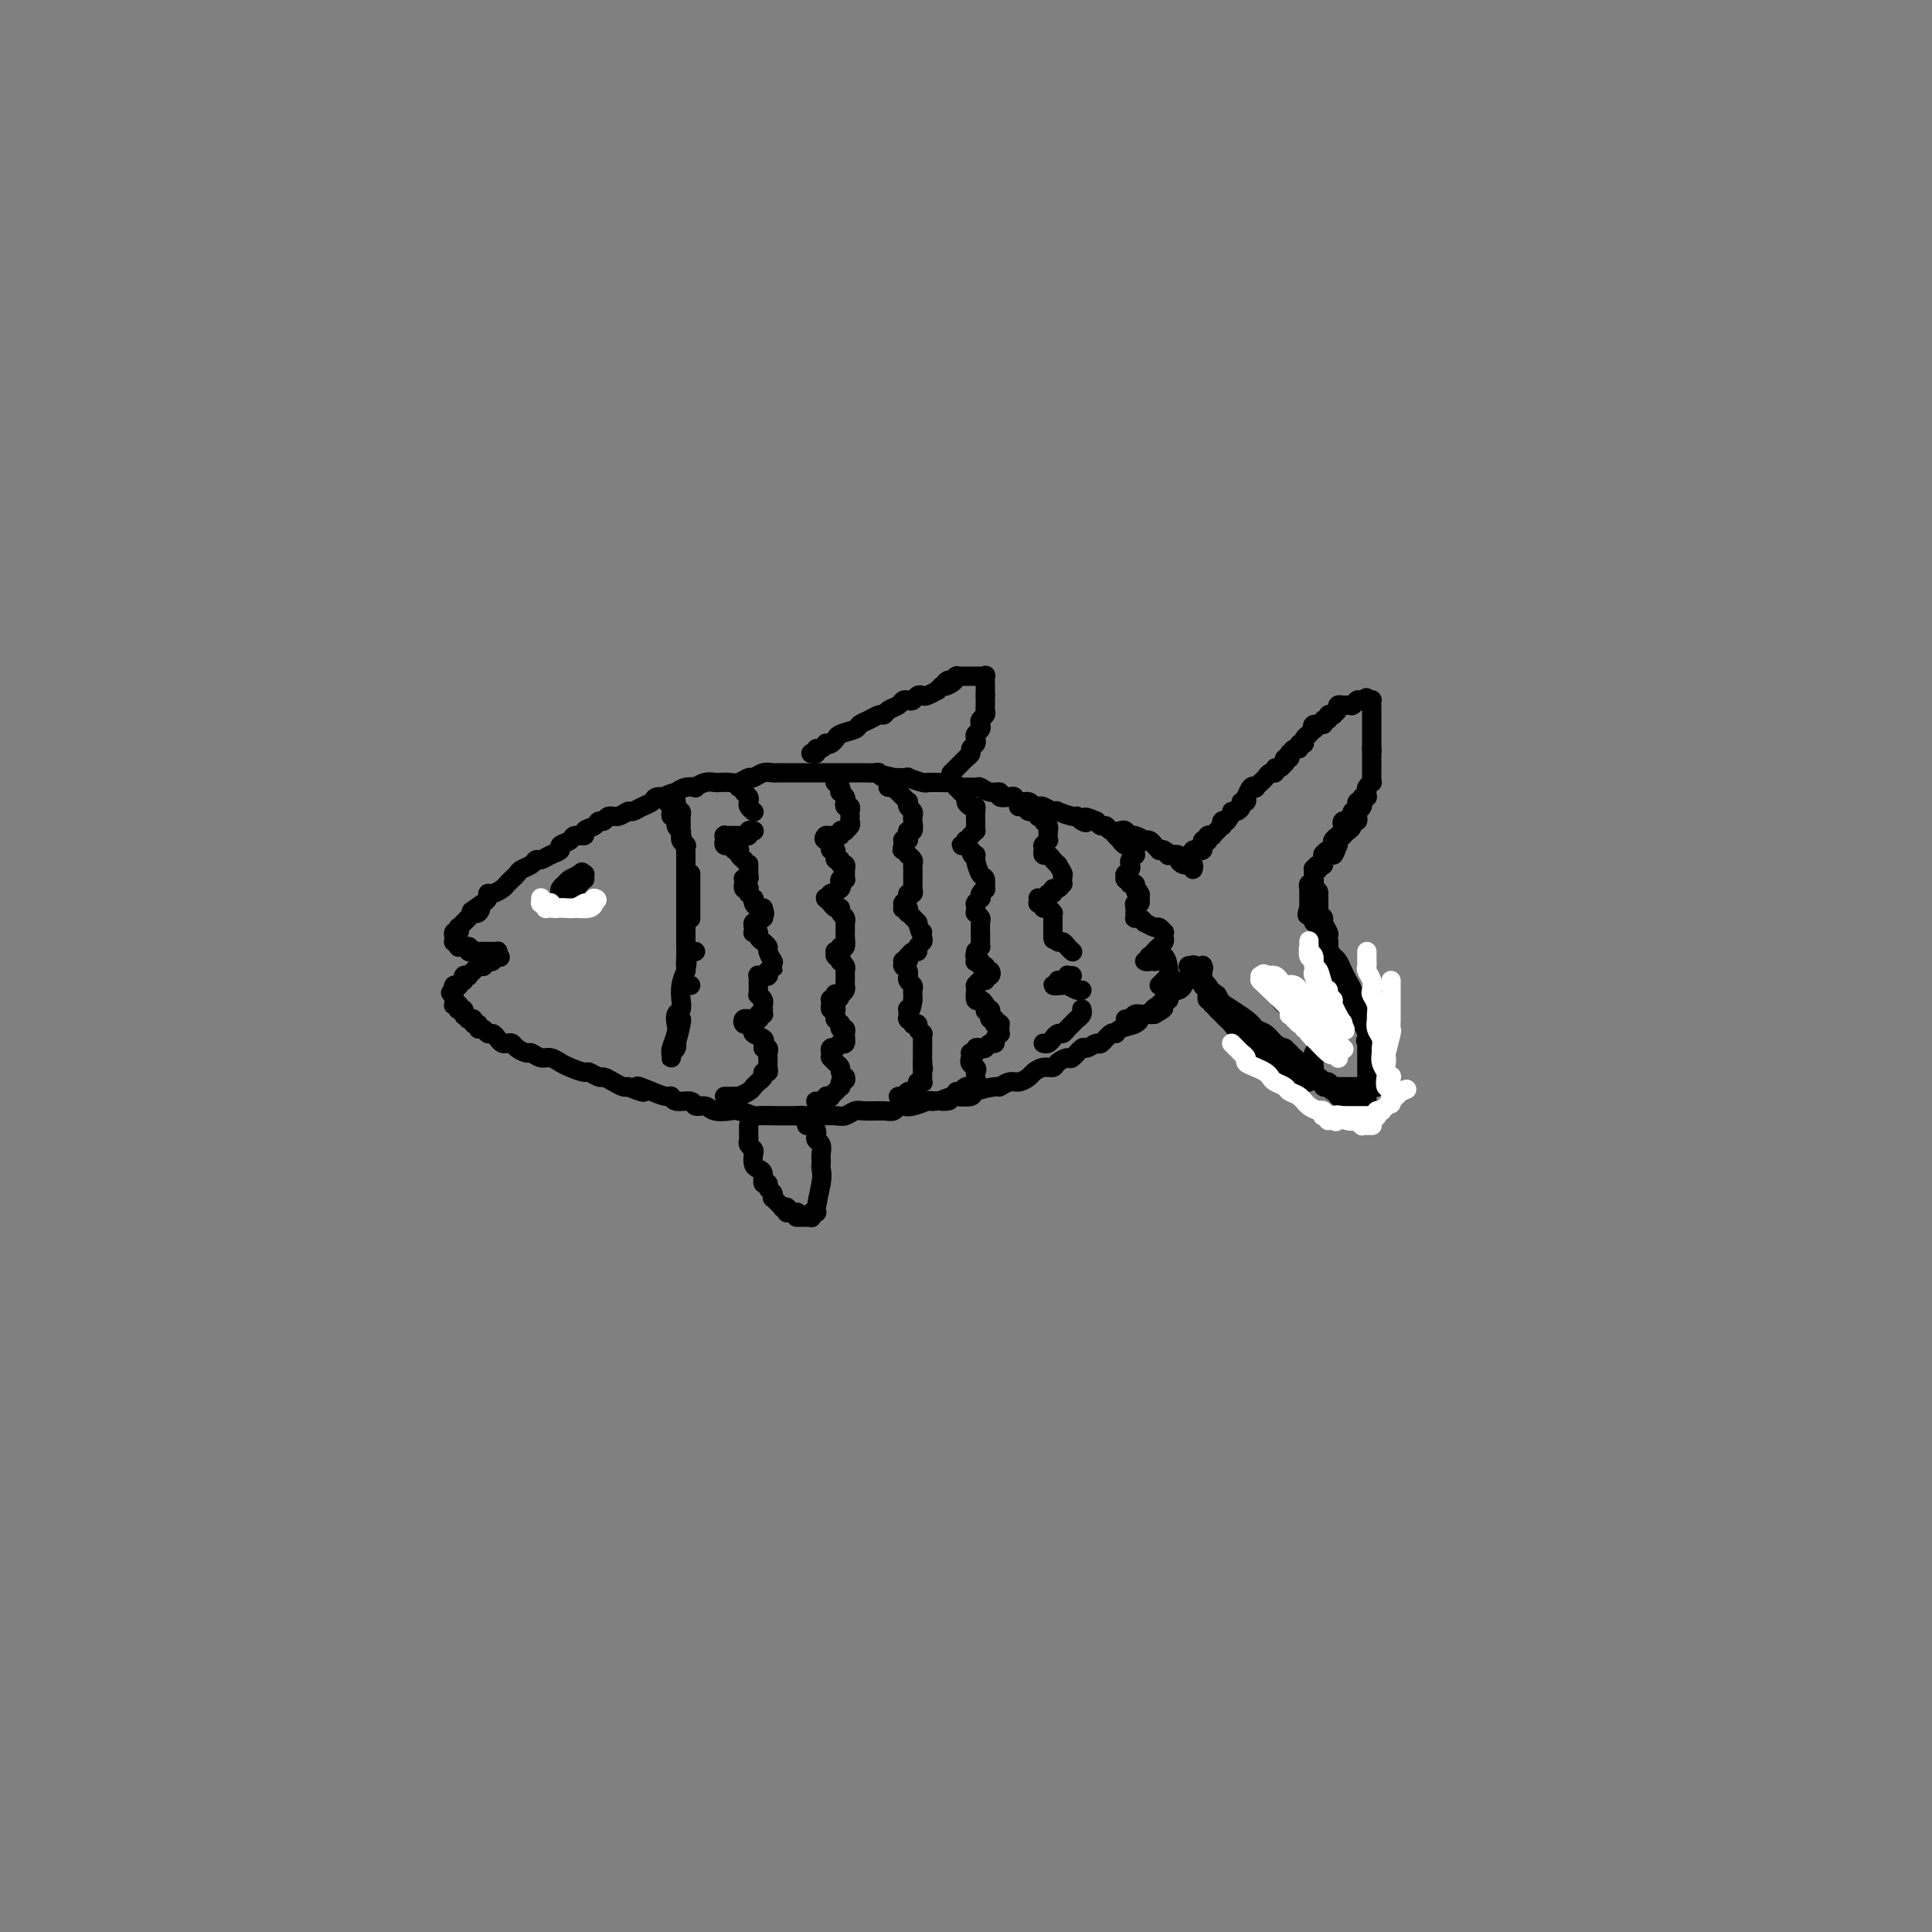 <svg viewBox='0 0 400 400' version='1.1' xmlns='http://www.w3.org/2000/svg' xmlns:xlink='http://www.w3.org/1999/xlink'><rect x="0" y="0" width="400" height="400" fill="#808080" stroke="none"/><g fill='none' stroke='#000000' stroke-width='4' stroke-linecap='round' stroke-linejoin='round'><path d='M247,180c0.119,-0.424 0.238,-0.849 0,-1c-0.238,-0.151 -0.832,-0.030 -1,0c-0.168,0.030 0.091,-0.031 0,0c-0.091,0.031 -0.531,0.153 -1,0c-0.469,-0.153 -0.965,-0.581 -1,-1c-0.035,-0.419 0.393,-0.831 0,-1c-0.393,-0.169 -1.607,-0.097 -2,0c-0.393,0.097 0.035,0.219 0,0c-0.035,-0.219 -0.534,-0.780 -1,-1c-0.466,-0.220 -0.900,-0.098 -1,0c-0.100,0.098 0.133,0.171 0,0c-0.133,-0.171 -0.631,-0.586 -1,-1c-0.369,-0.414 -0.610,-0.828 -1,-1c-0.390,-0.172 -0.931,-0.102 -1,0c-0.069,0.102 0.333,0.237 0,0c-0.333,-0.237 -1.402,-0.847 -2,-1c-0.598,-0.153 -0.723,0.151 -1,0c-0.277,-0.151 -0.704,-0.758 -1,-1c-0.296,-0.242 -0.461,-0.120 -1,0c-0.539,0.120 -1.454,0.238 -2,0c-0.546,-0.238 -0.724,-0.833 -1,-1c-0.276,-0.167 -0.650,0.095 -1,0c-0.350,-0.095 -0.675,-0.548 -1,-1'/><path d='M227,170c-3.502,-1.564 -2.256,-0.475 -2,0c0.256,0.475 -0.477,0.337 -1,0c-0.523,-0.337 -0.836,-0.874 -1,-1c-0.164,-0.126 -0.180,0.159 -1,0c-0.820,-0.159 -2.443,-0.761 -3,-1c-0.557,-0.239 -0.047,-0.116 0,0c0.047,0.116 -0.368,0.223 -1,0c-0.632,-0.223 -1.483,-0.777 -2,-1c-0.517,-0.223 -0.702,-0.116 -1,0c-0.298,0.116 -0.708,0.241 -1,0c-0.292,-0.241 -0.464,-0.848 -1,-1c-0.536,-0.152 -1.434,0.151 -2,0c-0.566,-0.151 -0.798,-0.758 -1,-1c-0.202,-0.242 -0.373,-0.121 -1,0c-0.627,0.121 -1.711,0.243 -2,0c-0.289,-0.243 0.217,-0.850 0,-1c-0.217,-0.150 -1.156,0.157 -2,0c-0.844,-0.157 -1.592,-0.778 -2,-1c-0.408,-0.222 -0.477,-0.045 -1,0c-0.523,0.045 -1.501,-0.040 -2,0c-0.499,0.040 -0.518,0.207 -1,0c-0.482,-0.207 -1.425,-0.788 -2,-1c-0.575,-0.212 -0.782,-0.056 -1,0c-0.218,0.056 -0.449,0.011 -1,0c-0.551,-0.011 -1.424,0.011 -2,0c-0.576,-0.011 -0.856,-0.055 -1,0c-0.144,0.055 -0.152,0.211 -1,0c-0.848,-0.211 -2.536,-0.788 -3,-1c-0.464,-0.212 0.296,-0.061 0,0c-0.296,0.061 -1.648,0.030 -3,0'/><path d='M185,161c-6.390,-1.409 -1.364,-0.430 0,0c1.364,0.430 -0.934,0.311 -2,0c-1.066,-0.311 -0.902,-0.815 -1,-1c-0.098,-0.185 -0.459,-0.049 -1,0c-0.541,0.049 -1.262,0.013 -2,0c-0.738,-0.013 -1.493,-0.004 -2,0c-0.507,0.004 -0.766,0.001 -1,0c-0.234,-0.001 -0.444,-0.000 -1,0c-0.556,0.000 -1.459,0.000 -2,0c-0.541,-0.000 -0.722,-0.000 -1,0c-0.278,0.000 -0.655,0.000 -1,0c-0.345,-0.000 -0.658,-0.000 -1,0c-0.342,0.000 -0.711,0.000 -1,0c-0.289,-0.000 -0.497,-0.000 -1,0c-0.503,0.000 -1.300,0.000 -2,0c-0.700,-0.000 -1.304,-0.001 -2,0c-0.696,0.001 -1.486,0.004 -2,0c-0.514,-0.004 -0.753,-0.016 -1,0c-0.247,0.016 -0.503,0.061 -1,0c-0.497,-0.061 -1.235,-0.226 -2,0c-0.765,0.226 -1.557,0.845 -2,1c-0.443,0.155 -0.538,-0.154 -1,0c-0.462,0.154 -1.292,0.772 -2,1c-0.708,0.228 -1.294,0.065 -2,0c-0.706,-0.065 -1.533,-0.031 -2,0c-0.467,0.031 -0.576,0.060 -1,0c-0.424,-0.060 -1.163,-0.209 -2,0c-0.837,0.209 -1.771,0.778 -2,1c-0.229,0.222 0.246,0.098 0,0c-0.246,-0.098 -1.213,-0.171 -2,0c-0.787,0.171 -1.393,0.585 -2,1'/><path d='M140,164c-3.126,0.858 -1.941,1.005 -2,1c-0.059,-0.005 -1.363,-0.160 -2,0c-0.637,0.160 -0.607,0.635 -1,1c-0.393,0.365 -1.208,0.618 -2,1c-0.792,0.382 -1.560,0.891 -2,1c-0.440,0.109 -0.552,-0.182 -1,0c-0.448,0.182 -1.232,0.836 -2,1c-0.768,0.164 -1.520,-0.164 -2,0c-0.480,0.164 -0.687,0.818 -1,1c-0.313,0.182 -0.732,-0.110 -1,0c-0.268,0.110 -0.385,0.621 -1,1c-0.615,0.379 -1.728,0.626 -2,1c-0.272,0.374 0.297,0.874 0,1c-0.297,0.126 -1.458,-0.121 -2,0c-0.542,0.121 -0.463,0.611 -1,1c-0.537,0.389 -1.688,0.678 -2,1c-0.312,0.322 0.216,0.678 0,1c-0.216,0.322 -1.175,0.611 -2,1c-0.825,0.389 -1.516,0.878 -2,1c-0.484,0.122 -0.759,-0.122 -1,0c-0.241,0.122 -0.446,0.610 -1,1c-0.554,0.390 -1.457,0.682 -2,1c-0.543,0.318 -0.726,0.664 -1,1c-0.274,0.336 -0.638,0.664 -1,1c-0.362,0.336 -0.723,0.682 -1,1c-0.277,0.318 -0.469,0.610 -1,1c-0.531,0.390 -1.400,0.878 -2,1c-0.600,0.122 -0.931,-0.121 -1,0c-0.069,0.121 0.123,0.606 0,1c-0.123,0.394 -0.562,0.697 -1,1'/><path d='M100,187c-4.260,2.946 -1.911,1.310 -1,1c0.911,-0.310 0.384,0.706 0,1c-0.384,0.294 -0.624,-0.132 -1,0c-0.376,0.132 -0.889,0.824 -1,1c-0.111,0.176 0.180,-0.164 0,0c-0.180,0.164 -0.832,0.833 -1,1c-0.168,0.167 0.147,-0.166 0,0c-0.147,0.166 -0.757,0.833 -1,1c-0.243,0.167 -0.118,-0.165 0,0c0.118,0.165 0.228,0.828 0,1c-0.228,0.172 -0.793,-0.146 -1,0c-0.207,0.146 -0.055,0.757 0,1c0.055,0.243 0.014,0.118 0,0c-0.014,-0.118 0.000,-0.229 0,0c-0.000,0.229 -0.014,0.797 0,1c0.014,0.203 0.055,0.040 0,0c-0.055,-0.040 -0.207,0.042 0,0c0.207,-0.042 0.774,-0.207 1,0c0.226,0.207 0.112,0.788 0,1c-0.112,0.212 -0.224,0.057 0,0c0.224,-0.057 0.782,-0.015 1,0c0.218,0.015 0.097,0.004 0,0c-0.097,-0.004 -0.171,-0.001 0,0c0.171,0.001 0.585,0.001 1,0'/><path d='M97,196c0.482,0.403 0.185,-0.088 0,0c-0.185,0.088 -0.260,0.756 0,1c0.260,0.244 0.853,0.065 1,0c0.147,-0.065 -0.153,-0.018 0,0c0.153,0.018 0.759,0.005 1,0c0.241,-0.005 0.116,-0.001 0,0c-0.116,0.001 -0.223,0.000 0,0c0.223,-0.000 0.777,-0.000 1,0c0.223,0.000 0.116,0.000 0,0c-0.116,-0.000 -0.241,0.000 0,0c0.241,-0.000 0.848,-0.000 1,0c0.152,0.000 -0.152,0.000 0,0c0.152,-0.000 0.759,-0.001 1,0c0.241,0.001 0.117,0.003 0,0c-0.117,-0.003 -0.227,-0.011 0,0c0.227,0.011 0.792,0.041 1,0c0.208,-0.041 0.059,-0.155 0,0c-0.059,0.155 -0.030,0.577 0,1'/><path d='M103,198c0.994,0.326 0.477,0.140 0,0c-0.477,-0.140 -0.916,-0.235 -1,0c-0.084,0.235 0.188,0.799 0,1c-0.188,0.201 -0.834,0.040 -1,0c-0.166,-0.040 0.148,0.042 0,0c-0.148,-0.042 -0.758,-0.207 -1,0c-0.242,0.207 -0.118,0.788 0,1c0.118,0.212 0.229,0.056 0,0c-0.229,-0.056 -0.797,-0.011 -1,0c-0.203,0.011 -0.039,-0.012 0,0c0.039,0.012 -0.046,0.060 0,0c0.046,-0.060 0.224,-0.226 0,0c-0.224,0.226 -0.848,0.844 -1,1c-0.152,0.156 0.170,-0.151 0,0c-0.170,0.151 -0.830,0.759 -1,1c-0.170,0.241 0.152,0.116 0,0c-0.152,-0.116 -0.777,-0.224 -1,0c-0.223,0.224 -0.045,0.778 0,1c0.045,0.222 -0.044,0.111 0,0c0.044,-0.111 0.222,-0.223 0,0c-0.222,0.223 -0.843,0.781 -1,1c-0.157,0.219 0.150,0.097 0,0c-0.150,-0.097 -0.757,-0.171 -1,0c-0.243,0.171 -0.121,0.585 0,1'/><path d='M94,205c-1.392,1.078 -0.373,0.274 0,0c0.373,-0.274 0.100,-0.017 0,0c-0.100,0.017 -0.027,-0.205 0,0c0.027,0.205 0.007,0.839 0,1c-0.007,0.161 -0.002,-0.149 0,0c0.002,0.149 -0.001,0.758 0,1c0.001,0.242 0.004,0.116 0,0c-0.004,-0.116 -0.015,-0.224 0,0c0.015,0.224 0.056,0.778 0,1c-0.056,0.222 -0.207,0.111 0,0c0.207,-0.111 0.774,-0.222 1,0c0.226,0.222 0.113,0.778 0,1c-0.113,0.222 -0.226,0.111 0,0c0.226,-0.111 0.792,-0.222 1,0c0.208,0.222 0.060,0.778 0,1c-0.060,0.222 -0.030,0.111 0,0'/><path d='M96,210c0.250,0.712 -0.125,-0.006 0,0c0.125,0.006 0.750,0.738 1,1c0.250,0.262 0.123,0.055 0,0c-0.123,-0.055 -0.244,0.042 0,0c0.244,-0.042 0.853,-0.223 1,0c0.147,0.223 -0.168,0.848 0,1c0.168,0.152 0.818,-0.170 1,0c0.182,0.170 -0.106,0.833 0,1c0.106,0.167 0.606,-0.162 1,0c0.394,0.162 0.683,0.814 1,1c0.317,0.186 0.663,-0.094 1,0c0.337,0.094 0.667,0.564 1,1c0.333,0.436 0.671,0.839 1,1c0.329,0.161 0.651,0.081 1,0c0.349,-0.081 0.727,-0.161 1,0c0.273,0.161 0.443,0.564 1,1c0.557,0.436 1.502,0.905 2,1c0.498,0.095 0.549,-0.186 1,0c0.451,0.186 1.302,0.837 2,1c0.698,0.163 1.241,-0.163 2,0c0.759,0.163 1.732,0.813 2,1c0.268,0.187 -0.170,-0.090 0,0c0.170,0.090 0.948,0.545 2,1c1.052,0.455 2.379,0.909 3,1c0.621,0.091 0.537,-0.182 1,0c0.463,0.182 1.472,0.820 2,1c0.528,0.180 0.575,-0.096 1,0c0.425,0.096 1.230,0.564 2,1c0.770,0.436 1.506,0.839 2,1c0.494,0.161 0.747,0.081 1,0'/><path d='M130,225c5.575,2.277 2.514,0.471 2,0c-0.514,-0.471 1.519,0.395 3,1c1.481,0.605 2.409,0.951 3,1c0.591,0.049 0.844,-0.198 1,0c0.156,0.198 0.215,0.841 1,1c0.785,0.159 2.298,-0.167 3,0c0.702,0.167 0.595,0.828 1,1c0.405,0.172 1.321,-0.146 2,0c0.679,0.146 1.120,0.757 2,1c0.880,0.243 2.197,0.118 3,0c0.803,-0.118 1.090,-0.228 2,0c0.910,0.228 2.444,0.793 3,1c0.556,0.207 0.136,0.055 1,0c0.864,-0.055 3.013,-0.015 4,0c0.987,0.015 0.813,0.004 1,0c0.187,-0.004 0.734,-0.001 1,0c0.266,0.001 0.249,-0.000 1,0c0.751,0.000 2.270,0.001 3,0c0.730,-0.001 0.671,-0.004 1,0c0.329,0.004 1.045,0.015 2,0c0.955,-0.015 2.150,-0.057 3,0c0.850,0.057 1.355,0.212 2,0c0.645,-0.212 1.430,-0.793 2,-1c0.570,-0.207 0.926,-0.042 2,0c1.074,0.042 2.867,-0.040 4,0c1.133,0.040 1.606,0.203 2,0c0.394,-0.203 0.708,-0.773 1,-1c0.292,-0.227 0.563,-0.112 1,0c0.437,0.112 1.041,0.223 2,0c0.959,-0.223 2.274,-0.778 3,-1c0.726,-0.222 0.863,-0.111 1,0'/><path d='M193,228c6.059,-0.404 2.705,0.085 2,0c-0.705,-0.085 1.237,-0.745 2,-1c0.763,-0.255 0.346,-0.106 1,0c0.654,0.106 2.377,0.168 3,0c0.623,-0.168 0.144,-0.566 1,-1c0.856,-0.434 3.045,-0.904 4,-1c0.955,-0.096 0.675,0.182 1,0c0.325,-0.182 1.256,-0.823 2,-1c0.744,-0.177 1.303,0.111 2,0c0.697,-0.111 1.534,-0.621 2,-1c0.466,-0.379 0.563,-0.628 1,-1c0.437,-0.372 1.215,-0.868 2,-1c0.785,-0.132 1.576,0.100 2,0c0.424,-0.100 0.480,-0.533 1,-1c0.520,-0.467 1.505,-0.967 2,-1c0.495,-0.033 0.499,0.399 1,0c0.501,-0.399 1.500,-1.631 2,-2c0.500,-0.369 0.502,0.126 1,0c0.498,-0.126 1.494,-0.874 2,-1c0.506,-0.126 0.524,0.370 1,0c0.476,-0.370 1.410,-1.606 2,-2c0.590,-0.394 0.837,0.053 1,0c0.163,-0.053 0.243,-0.606 1,-1c0.757,-0.394 2.192,-0.627 3,-1c0.808,-0.373 0.990,-0.884 1,-1c0.010,-0.116 -0.152,0.165 0,0c0.152,-0.165 0.618,-0.775 1,-1c0.382,-0.225 0.681,-0.064 1,0c0.319,0.064 0.660,0.032 1,0'/><path d='M239,210c3.957,-2.178 0.850,-1.123 0,-1c-0.850,0.123 0.556,-0.685 1,-1c0.444,-0.315 -0.073,-0.136 0,0c0.073,0.136 0.736,0.230 1,0c0.264,-0.230 0.127,-0.783 0,-1c-0.127,-0.217 -0.245,-0.097 0,0c0.245,0.097 0.853,0.170 1,0c0.147,-0.170 -0.167,-0.584 0,-1c0.167,-0.416 0.814,-0.833 1,-1c0.186,-0.167 -0.090,-0.082 0,0c0.090,0.082 0.545,0.162 1,0c0.455,-0.162 0.910,-0.564 1,-1c0.090,-0.436 -0.186,-0.905 0,-1c0.186,-0.095 0.833,0.185 1,0c0.167,-0.185 -0.148,-0.834 0,-1c0.148,-0.166 0.758,0.152 1,0c0.242,-0.152 0.116,-0.773 0,-1c-0.116,-0.227 -0.224,-0.061 0,0c0.224,0.061 0.778,0.017 1,0c0.222,-0.017 0.111,-0.009 0,0'/><path d='M248,201c1.622,-1.400 1.178,-0.400 1,0c-0.178,0.400 -0.089,0.200 0,0'/><path d='M247,177c-0.111,-0.422 -0.222,-0.844 0,-1c0.222,-0.156 0.777,-0.046 1,0c0.223,0.046 0.112,0.027 0,0c-0.112,-0.027 -0.227,-0.064 0,0c0.227,0.064 0.797,0.227 1,0c0.203,-0.227 0.041,-0.844 0,-1c-0.041,-0.156 0.041,0.151 0,0c-0.041,-0.151 -0.203,-0.759 0,-1c0.203,-0.241 0.771,-0.116 1,0c0.229,0.116 0.118,0.223 0,0c-0.118,-0.223 -0.243,-0.777 0,-1c0.243,-0.223 0.853,-0.116 1,0c0.147,0.116 -0.171,0.242 0,0c0.171,-0.242 0.830,-0.853 1,-1c0.170,-0.147 -0.148,0.171 0,0c0.148,-0.171 0.761,-0.829 1,-1c0.239,-0.171 0.103,0.146 0,0c-0.103,-0.146 -0.172,-0.756 0,-1c0.172,-0.244 0.586,-0.122 1,0'/><path d='M254,170c1.266,-1.547 0.931,-1.916 1,-2c0.069,-0.084 0.540,0.117 1,0c0.460,-0.117 0.907,-0.551 1,-1c0.093,-0.449 -0.169,-0.912 0,-1c0.169,-0.088 0.767,0.201 1,0c0.233,-0.201 0.100,-0.890 0,-1c-0.100,-0.110 -0.166,0.359 0,0c0.166,-0.359 0.566,-1.545 1,-2c0.434,-0.455 0.904,-0.177 1,0c0.096,0.177 -0.182,0.254 0,0c0.182,-0.254 0.823,-0.837 1,-1c0.177,-0.163 -0.111,0.096 0,0c0.111,-0.096 0.621,-0.546 1,-1c0.379,-0.454 0.627,-0.910 1,-1c0.373,-0.090 0.871,0.187 1,0c0.129,-0.187 -0.110,-0.839 0,-1c0.110,-0.161 0.569,0.168 1,0c0.431,-0.168 0.834,-0.834 1,-1c0.166,-0.166 0.096,0.167 0,0c-0.096,-0.167 -0.219,-0.833 0,-1c0.219,-0.167 0.781,0.167 1,0c0.219,-0.167 0.096,-0.833 0,-1c-0.096,-0.167 -0.165,0.166 0,0c0.165,-0.166 0.565,-0.832 1,-1c0.435,-0.168 0.904,0.162 1,0c0.096,-0.162 -0.180,-0.817 0,-1c0.180,-0.183 0.818,0.104 1,0c0.182,-0.104 -0.091,-0.601 0,-1c0.091,-0.399 0.545,-0.699 1,-1'/><path d='M271,152c2.572,-2.719 0.501,-0.517 0,0c-0.501,0.517 0.569,-0.650 1,-1c0.431,-0.350 0.225,0.117 0,0c-0.225,-0.117 -0.468,-0.820 0,-1c0.468,-0.180 1.646,0.162 2,0c0.354,-0.162 -0.116,-0.827 0,-1c0.116,-0.173 0.820,0.147 1,0c0.180,-0.147 -0.163,-0.761 0,-1c0.163,-0.239 0.832,-0.102 1,0c0.168,0.102 -0.165,0.171 0,0c0.165,-0.171 0.828,-0.582 1,-1c0.172,-0.418 -0.146,-0.844 0,-1c0.146,-0.156 0.756,-0.042 1,0c0.244,0.042 0.122,0.011 0,0c-0.122,-0.011 -0.243,-0.003 0,0c0.243,0.003 0.849,0.002 1,0c0.151,-0.002 -0.152,-0.004 0,0c0.152,0.004 0.759,0.015 1,0c0.241,-0.015 0.116,-0.057 0,0c-0.116,0.057 -0.225,0.211 0,0c0.225,-0.211 0.782,-0.789 1,-1c0.218,-0.211 0.097,-0.057 0,0c-0.097,0.057 -0.171,0.016 0,0c0.171,-0.016 0.585,-0.008 1,0'/><path d='M282,145c1.718,-1.083 0.513,-0.290 0,0c-0.513,0.290 -0.333,0.078 0,0c0.333,-0.078 0.821,-0.021 1,0c0.179,0.021 0.051,0.006 0,0c-0.051,-0.006 -0.026,-0.003 0,0'/><path d='M283,145c0.381,0.018 0.834,0.061 1,0c0.166,-0.061 0.044,-0.228 0,0c-0.044,0.228 -0.012,0.849 0,1c0.012,0.151 0.003,-0.170 0,0c-0.003,0.170 -0.001,0.829 0,1c0.001,0.171 0.000,-0.147 0,0c-0.000,0.147 -0.000,0.760 0,1c0.000,0.240 0.000,0.107 0,0c-0.000,-0.107 -0.000,-0.187 0,0c0.000,0.187 0.000,0.641 0,1c-0.000,0.359 -0.000,0.622 0,1c0.000,0.378 0.000,0.871 0,1c-0.000,0.129 -0.000,-0.106 0,0c0.000,0.106 0.000,0.553 0,1c-0.000,0.447 -0.000,0.893 0,1c0.000,0.107 0.000,-0.125 0,0c-0.000,0.125 -0.000,0.607 0,1c0.000,0.393 0.000,0.696 0,1'/><path d='M284,155c0.155,1.482 0.041,0.186 0,0c-0.041,-0.186 -0.011,0.737 0,1c0.011,0.263 0.003,-0.136 0,0c-0.003,0.136 -0.001,0.806 0,1c0.001,0.194 0.000,-0.089 0,0c-0.000,0.089 0.000,0.548 0,1c-0.000,0.452 -0.000,0.896 0,1c0.000,0.104 0.001,-0.131 0,0c-0.001,0.131 -0.004,0.626 0,1c0.004,0.374 0.015,0.625 0,1c-0.015,0.375 -0.057,0.875 0,1c0.057,0.125 0.212,-0.125 0,0c-0.212,0.125 -0.793,0.625 -1,1c-0.207,0.375 -0.040,0.625 0,1c0.040,0.375 -0.045,0.874 0,1c0.045,0.126 0.222,-0.121 0,0c-0.222,0.121 -0.843,0.611 -1,1c-0.157,0.389 0.150,0.678 0,1c-0.150,0.322 -0.757,0.677 -1,1c-0.243,0.323 -0.120,0.612 0,1c0.120,0.388 0.239,0.873 0,1c-0.239,0.127 -0.835,-0.106 -1,0c-0.165,0.106 0.100,0.549 0,1c-0.100,0.451 -0.567,0.909 -1,1c-0.433,0.091 -0.834,-0.187 -1,0c-0.166,0.187 -0.097,0.837 0,1c0.097,0.163 0.222,-0.163 0,0c-0.222,0.163 -0.791,0.813 -1,1c-0.209,0.187 -0.060,-0.089 0,0c0.060,0.089 0.030,0.545 0,1'/><path d='M277,175c-1.250,3.336 -0.875,1.678 -1,1c-0.125,-0.678 -0.752,-0.374 -1,0c-0.248,0.374 -0.119,0.817 0,1c0.119,0.183 0.228,0.105 0,0c-0.228,-0.105 -0.793,-0.238 -1,0c-0.207,0.238 -0.055,0.848 0,1c0.055,0.152 0.015,-0.155 0,0c-0.015,0.155 -0.004,0.773 0,1c0.004,0.227 0.001,0.065 0,0c-0.001,-0.065 -0.001,-0.032 0,0'/><path d='M249,200c-0.000,-0.121 -0.000,-0.242 0,0c0.000,0.242 0.000,0.848 0,1c-0.000,0.152 -0.000,-0.152 0,0c0.000,0.152 0.000,0.758 0,1c-0.000,0.242 -0.000,0.121 0,0c0.000,-0.121 0.000,-0.242 0,0c-0.000,0.242 -0.001,0.848 0,1c0.001,0.152 0.004,-0.151 0,0c-0.004,0.151 -0.015,0.757 0,1c0.015,0.243 0.057,0.122 0,0c-0.057,-0.122 -0.211,-0.244 0,0c0.211,0.244 0.788,0.854 1,1c0.212,0.146 0.061,-0.171 0,0c-0.061,0.171 -0.030,0.829 0,1c0.030,0.171 0.060,-0.147 0,0c-0.060,0.147 -0.208,0.757 0,1c0.208,0.243 0.774,0.118 1,0c0.226,-0.118 0.112,-0.227 0,0c-0.112,0.227 -0.222,0.792 0,1c0.222,0.208 0.778,0.059 1,0c0.222,-0.059 0.111,-0.030 0,0'/><path d='M252,208c0.482,1.482 0.186,1.186 0,1c-0.186,-0.186 -0.261,-0.261 0,0c0.261,0.261 0.858,0.857 1,1c0.142,0.143 -0.169,-0.168 0,0c0.169,0.168 0.820,0.814 1,1c0.180,0.186 -0.109,-0.090 0,0c0.109,0.090 0.617,0.545 1,1c0.383,0.455 0.643,0.911 1,1c0.357,0.089 0.813,-0.187 1,0c0.187,0.187 0.105,0.837 0,1c-0.105,0.163 -0.234,-0.163 0,0c0.234,0.163 0.832,0.813 1,1c0.168,0.187 -0.095,-0.089 0,0c0.095,0.089 0.548,0.545 1,1c0.452,0.455 0.905,0.910 1,1c0.095,0.090 -0.167,-0.186 0,0c0.167,0.186 0.762,0.834 1,1c0.238,0.166 0.121,-0.149 0,0c-0.121,0.149 -0.244,0.762 0,1c0.244,0.238 0.854,0.101 1,0c0.146,-0.101 -0.172,-0.167 0,0c0.172,0.167 0.833,0.567 1,1c0.167,0.433 -0.162,0.900 0,1c0.162,0.100 0.814,-0.166 1,0c0.186,0.166 -0.094,0.763 0,1c0.094,0.237 0.561,0.115 1,0c0.439,-0.115 0.849,-0.223 1,0c0.151,0.223 0.043,0.778 0,1c-0.043,0.222 -0.022,0.111 0,0'/><path d='M266,223c2.388,2.543 1.357,1.399 1,1c-0.357,-0.399 -0.039,-0.054 0,0c0.039,0.054 -0.200,-0.182 0,0c0.200,0.182 0.837,0.782 1,1c0.163,0.218 -0.150,0.054 0,0c0.150,-0.054 0.762,0.000 1,0c0.238,-0.000 0.102,-0.056 0,0c-0.102,0.056 -0.171,0.225 0,0c0.171,-0.225 0.582,-0.844 1,-1c0.418,-0.156 0.844,0.150 1,0c0.156,-0.150 0.041,-0.757 0,-1c-0.041,-0.243 -0.007,-0.122 0,0c0.007,0.122 -0.012,0.244 0,0c0.012,-0.244 0.056,-0.854 0,-1c-0.056,-0.146 -0.211,0.173 0,0c0.211,-0.173 0.787,-0.838 1,-1c0.213,-0.162 0.061,0.178 0,0c-0.061,-0.178 -0.031,-0.874 0,-1c0.031,-0.126 0.065,0.316 0,0c-0.065,-0.316 -0.227,-1.391 0,-2c0.227,-0.609 0.844,-0.751 1,-1c0.156,-0.249 -0.150,-0.606 0,-1c0.150,-0.394 0.757,-0.827 1,-1c0.243,-0.173 0.121,-0.087 0,0'/><path d='M274,215c0.707,-1.962 0.974,-2.366 1,-3c0.026,-0.634 -0.189,-1.497 0,-2c0.189,-0.503 0.783,-0.645 1,-1c0.217,-0.355 0.058,-0.922 0,-1c-0.058,-0.078 -0.016,0.334 0,0c0.016,-0.334 0.004,-1.413 0,-2c-0.004,-0.587 -0.001,-0.681 0,-1c0.001,-0.319 0.000,-0.864 0,-1c-0.000,-0.136 0.001,0.136 0,0c-0.001,-0.136 -0.004,-0.679 0,-1c0.004,-0.321 0.015,-0.419 0,-1c-0.015,-0.581 -0.057,-1.643 0,-2c0.057,-0.357 0.211,-0.008 0,0c-0.211,0.008 -0.788,-0.327 -1,-1c-0.212,-0.673 -0.061,-1.686 0,-2c0.061,-0.314 0.030,0.070 0,0c-0.030,-0.070 -0.060,-0.595 0,-1c0.060,-0.405 0.208,-0.691 0,-1c-0.208,-0.309 -0.774,-0.642 -1,-1c-0.226,-0.358 -0.113,-0.740 0,-1c0.113,-0.260 0.226,-0.398 0,-1c-0.226,-0.602 -0.793,-1.667 -1,-2c-0.207,-0.333 -0.056,0.065 0,0c0.056,-0.065 0.015,-0.595 0,-1c-0.015,-0.405 -0.004,-0.686 0,-1c0.004,-0.314 0.001,-0.661 0,-1c-0.001,-0.339 -0.001,-0.669 0,-1'/><path d='M273,186c-0.403,-2.404 0.088,-1.415 0,-1c-0.088,0.415 -0.756,0.256 -1,0c-0.244,-0.256 -0.065,-0.609 0,-1c0.065,-0.391 0.018,-0.822 0,-1c-0.018,-0.178 -0.005,-0.104 0,0c0.005,0.104 0.001,0.239 0,0c-0.001,-0.239 -0.000,-0.852 0,-1c0.000,-0.148 -0.001,0.170 0,0c0.001,-0.170 0.004,-0.829 0,-1c-0.004,-0.171 -0.016,0.146 0,0c0.016,-0.146 0.061,-0.755 0,-1c-0.061,-0.245 -0.228,-0.125 0,0c0.228,0.125 0.850,0.254 1,0c0.150,-0.254 -0.171,-0.890 0,-1c0.171,-0.110 0.834,0.307 1,0c0.166,-0.307 -0.167,-1.339 0,-2c0.167,-0.661 0.832,-0.951 1,-1c0.168,-0.049 -0.162,0.141 0,0c0.162,-0.141 0.814,-0.615 1,-1c0.186,-0.385 -0.095,-0.681 0,-1c0.095,-0.319 0.565,-0.660 1,-1c0.435,-0.340 0.835,-0.680 1,-1c0.165,-0.320 0.096,-0.622 0,-1c-0.096,-0.378 -0.218,-0.833 0,-1c0.218,-0.167 0.777,-0.048 1,0c0.223,0.048 0.112,0.024 0,0'/><path d='M279,170c1.326,-1.708 1.140,-0.978 1,-1c-0.140,-0.022 -0.235,-0.795 0,-1c0.235,-0.205 0.799,0.156 1,0c0.201,-0.156 0.040,-0.831 0,-1c-0.040,-0.169 0.042,0.169 0,0c-0.042,-0.169 -0.208,-0.845 0,-1c0.208,-0.155 0.789,0.210 1,0c0.211,-0.210 0.052,-0.994 0,-1c-0.052,-0.006 0.002,0.766 0,1c-0.002,0.234 -0.061,-0.069 0,0c0.061,0.069 0.240,0.511 0,1c-0.240,0.489 -0.901,1.024 -1,1c-0.099,-0.024 0.363,-0.606 0,0c-0.363,0.606 -1.550,2.401 -2,3c-0.450,0.599 -0.163,0.002 0,0c0.163,-0.002 0.201,0.591 0,1c-0.201,0.409 -0.642,0.636 -1,1c-0.358,0.364 -0.635,0.867 -1,1c-0.365,0.133 -0.819,-0.105 -1,0c-0.181,0.105 -0.091,0.552 0,1'/><path d='M276,175c-1.095,1.704 -0.832,0.963 -1,1c-0.168,0.037 -0.767,0.850 -1,1c-0.233,0.150 -0.101,-0.364 0,0c0.101,0.364 0.171,1.604 0,2c-0.171,0.396 -0.582,-0.053 -1,0c-0.418,0.053 -0.843,0.607 -1,1c-0.157,0.393 -0.046,0.626 0,1c0.046,0.374 0.026,0.889 0,1c-0.026,0.111 -0.060,-0.181 0,0c0.060,0.181 0.212,0.837 0,1c-0.212,0.163 -0.789,-0.166 -1,0c-0.211,0.166 -0.057,0.828 0,1c0.057,0.172 0.015,-0.146 0,0c-0.015,0.146 -0.004,0.756 0,1c0.004,0.244 0.001,0.122 0,0c-0.001,-0.122 -0.000,-0.244 0,0c0.000,0.244 0.000,0.854 0,1c-0.000,0.146 -0.000,-0.171 0,0c0.000,0.171 0.000,0.830 0,1c-0.000,0.170 -0.000,-0.150 0,0c0.000,0.150 0.000,0.771 0,1c-0.000,0.229 -0.000,0.065 0,0c0.000,-0.065 0.000,-0.033 0,0'/><path d='M271,188c-0.757,2.233 -0.150,1.315 0,1c0.150,-0.315 -0.157,-0.028 0,0c0.157,0.028 0.778,-0.205 1,0c0.222,0.205 0.045,0.846 0,1c-0.045,0.154 0.043,-0.181 0,0c-0.043,0.181 -0.218,0.876 0,1c0.218,0.124 0.829,-0.322 1,0c0.171,0.322 -0.099,1.414 0,2c0.099,0.586 0.565,0.668 1,1c0.435,0.332 0.838,0.915 1,1c0.162,0.085 0.082,-0.329 0,0c-0.082,0.329 -0.167,1.401 0,2c0.167,0.599 0.584,0.724 1,1c0.416,0.276 0.830,0.704 1,1c0.170,0.296 0.097,0.462 0,1c-0.097,0.538 -0.218,1.450 0,2c0.218,0.550 0.775,0.739 1,1c0.225,0.261 0.117,0.595 0,1c-0.117,0.405 -0.243,0.882 0,1c0.243,0.118 0.853,-0.123 1,0c0.147,0.123 -0.171,0.610 0,1c0.171,0.390 0.830,0.682 1,1c0.170,0.318 -0.148,0.662 0,1c0.148,0.338 0.761,0.672 1,1c0.239,0.328 0.103,0.651 0,1c-0.103,0.349 -0.172,0.722 0,1c0.172,0.278 0.585,0.459 1,1c0.415,0.541 0.833,1.440 1,2c0.167,0.560 0.084,0.780 0,1'/><path d='M283,215c1.856,4.416 0.497,1.957 0,1c-0.497,-0.957 -0.133,-0.411 0,0c0.133,0.411 0.036,0.689 0,1c-0.036,0.311 -0.010,0.657 0,1c0.010,0.343 0.003,0.683 0,1c-0.003,0.317 -0.001,0.610 0,1c0.001,0.390 0.000,0.878 0,1c-0.000,0.122 -0.000,-0.121 0,0c0.000,0.121 0.000,0.606 0,1c-0.000,0.394 -0.000,0.698 0,1c0.000,0.302 0.000,0.602 0,1c-0.000,0.398 -0.000,0.895 0,1c0.000,0.105 0.000,-0.183 0,0c-0.000,0.183 -0.000,0.838 0,1c0.000,0.162 0.000,-0.168 0,0c-0.000,0.168 -0.000,0.833 0,1c0.000,0.167 0.001,-0.166 0,0c-0.001,0.166 -0.004,0.829 0,1c0.004,0.171 0.016,-0.151 0,0c-0.016,0.151 -0.060,0.773 0,1c0.060,0.227 0.224,0.057 0,0c-0.224,-0.057 -0.834,-0.001 -1,0c-0.166,0.001 0.113,-0.052 0,0c-0.113,0.052 -0.618,0.210 -1,0c-0.382,-0.210 -0.641,-0.787 -1,-1c-0.359,-0.213 -0.817,-0.061 -1,0c-0.183,0.061 -0.092,0.030 0,0'/><path d='M279,228c-0.861,-0.068 -1.015,-0.736 -1,-1c0.015,-0.264 0.197,-0.122 0,0c-0.197,0.122 -0.775,0.225 -1,0c-0.225,-0.225 -0.099,-0.778 0,-1c0.099,-0.222 0.171,-0.112 0,0c-0.171,0.112 -0.585,0.227 -1,0c-0.415,-0.227 -0.829,-0.797 -1,-1c-0.171,-0.203 -0.097,-0.039 0,0c0.097,0.039 0.219,-0.046 0,0c-0.219,0.046 -0.779,0.224 -1,0c-0.221,-0.224 -0.102,-0.849 0,-1c0.102,-0.151 0.186,0.170 0,0c-0.186,-0.170 -0.641,-0.833 -1,-1c-0.359,-0.167 -0.621,0.163 -1,0c-0.379,-0.163 -0.875,-0.818 -1,-1c-0.125,-0.182 0.122,0.111 0,0c-0.122,-0.111 -0.612,-0.625 -1,-1c-0.388,-0.375 -0.672,-0.613 -1,-1c-0.328,-0.387 -0.699,-0.925 -1,-1c-0.301,-0.075 -0.531,0.313 -1,0c-0.469,-0.313 -1.176,-1.326 -2,-2c-0.824,-0.674 -1.765,-1.008 -2,-1c-0.235,0.008 0.237,0.358 0,0c-0.237,-0.358 -1.183,-1.425 -2,-2c-0.817,-0.575 -1.503,-0.657 -2,-1c-0.497,-0.343 -0.803,-0.948 -2,-2c-1.197,-1.052 -3.284,-2.553 -4,-3c-0.716,-0.447 -0.062,0.158 0,0c0.062,-0.158 -0.469,-1.079 -1,-2'/><path d='M252,206c-4.647,-3.566 -2.766,-1.480 -2,-1c0.766,0.480 0.417,-0.646 0,-1c-0.417,-0.354 -0.900,0.064 -1,0c-0.100,-0.064 0.185,-0.609 0,-1c-0.185,-0.391 -0.839,-0.627 -1,-1c-0.161,-0.373 0.171,-0.884 0,-1c-0.171,-0.116 -0.844,0.163 -1,0c-0.156,-0.163 0.206,-0.768 0,-1c-0.206,-0.232 -0.980,-0.091 -1,0c-0.020,0.091 0.715,0.132 1,0c0.285,-0.132 0.119,-0.439 0,0c-0.119,0.439 -0.190,1.623 0,2c0.190,0.377 0.641,-0.053 1,0c0.359,0.053 0.625,0.588 1,1c0.375,0.412 0.859,0.702 1,1c0.141,0.298 -0.061,0.604 0,1c0.061,0.396 0.387,0.883 2,2c1.613,1.117 4.515,2.863 6,4c1.485,1.137 1.553,1.666 2,2c0.447,0.334 1.274,0.475 2,1c0.726,0.525 1.350,1.436 2,2c0.650,0.564 1.325,0.782 2,1'/><path d='M266,217c3.499,3.246 2.247,2.860 2,3c-0.247,0.140 0.511,0.807 1,1c0.489,0.193 0.708,-0.088 1,0c0.292,0.088 0.656,0.544 1,1c0.344,0.456 0.669,0.910 1,1c0.331,0.090 0.667,-0.186 1,0c0.333,0.186 0.663,0.835 1,1c0.337,0.165 0.682,-0.152 1,0c0.318,0.152 0.610,0.773 1,1c0.390,0.227 0.878,0.061 1,0c0.122,-0.061 -0.121,-0.016 0,0c0.121,0.016 0.606,0.004 1,0c0.394,-0.004 0.697,-0.001 1,0c0.303,0.001 0.607,0.000 1,0c0.393,-0.000 0.875,-0.000 1,0c0.125,0.000 -0.107,0.000 0,0c0.107,-0.000 0.555,-0.000 1,0c0.445,0.000 0.889,0.001 1,0c0.111,-0.001 -0.110,-0.004 0,0c0.110,0.004 0.551,0.015 1,0c0.449,-0.015 0.905,-0.054 1,0c0.095,0.054 -0.171,0.203 0,0c0.171,-0.203 0.778,-0.757 1,-1c0.222,-0.243 0.060,-0.173 0,0c-0.060,0.173 -0.016,0.450 0,0c0.016,-0.450 0.004,-1.626 0,-2c-0.004,-0.374 -0.001,0.054 0,0c0.001,-0.054 0.000,-0.592 0,-1c-0.000,-0.408 -0.000,-0.688 0,-1c0.000,-0.312 0.000,-0.656 0,-1'/><path d='M286,219c-0.244,-0.953 -0.854,-0.837 -1,-1c-0.146,-0.163 0.173,-0.606 0,-1c-0.173,-0.394 -0.839,-0.738 -1,-1c-0.161,-0.262 0.182,-0.440 0,-1c-0.182,-0.560 -0.890,-1.502 -1,-2c-0.110,-0.498 0.378,-0.552 0,-1c-0.378,-0.448 -1.621,-1.289 -2,-2c-0.379,-0.711 0.106,-1.292 0,-2c-0.106,-0.708 -0.802,-1.541 -1,-2c-0.198,-0.459 0.102,-0.542 0,-1c-0.102,-0.458 -0.605,-1.291 -1,-2c-0.395,-0.709 -0.680,-1.293 -1,-2c-0.320,-0.707 -0.673,-1.536 -1,-2c-0.327,-0.464 -0.628,-0.562 -1,-1c-0.372,-0.438 -0.817,-1.217 -1,-2c-0.183,-0.783 -0.105,-1.572 0,-2c0.105,-0.428 0.238,-0.496 0,-1c-0.238,-0.504 -0.849,-1.443 -1,-2c-0.151,-0.557 0.156,-0.731 0,-1c-0.156,-0.269 -0.774,-0.633 -1,-1c-0.226,-0.367 -0.061,-0.738 0,-1c0.061,-0.262 0.016,-0.417 0,-1c-0.016,-0.583 -0.005,-1.595 0,-2c0.005,-0.405 0.002,-0.202 0,0'/><path d='M116,186c-0.009,0.114 -0.017,0.228 0,0c0.017,-0.228 0.061,-0.797 0,-1c-0.061,-0.203 -0.227,-0.041 0,0c0.227,0.041 0.849,-0.041 1,0c0.151,0.041 -0.167,0.204 0,0c0.167,-0.204 0.819,-0.777 1,-1c0.181,-0.223 -0.109,-0.097 0,0c0.109,0.097 0.618,0.166 1,0c0.382,-0.166 0.638,-0.566 1,-1c0.362,-0.434 0.829,-0.901 1,-1c0.171,-0.099 0.046,0.170 0,0c-0.046,-0.170 -0.013,-0.777 0,-1c0.013,-0.223 0.004,-0.060 0,0c-0.004,0.060 -0.005,0.016 0,0c0.005,-0.016 0.015,-0.004 0,0c-0.015,0.004 -0.057,0.001 0,0c0.057,-0.001 0.211,-0.000 0,0c-0.211,0.000 -0.789,0.000 -1,0c-0.211,-0.000 -0.057,-0.000 0,0c0.057,0.000 0.016,0.000 0,0c-0.016,-0.000 -0.008,-0.000 0,0'/><path d='M120,181c0.723,-0.817 0.530,-0.360 0,0c-0.530,0.360 -1.396,0.622 -2,1c-0.604,0.378 -0.946,0.872 -1,1c-0.054,0.128 0.182,-0.110 0,0c-0.182,0.110 -0.780,0.568 -1,1c-0.220,0.432 -0.063,0.838 0,1c0.063,0.162 0.031,0.081 0,0'/><path d='M138,166c0.031,0.032 0.061,0.064 0,0c-0.061,-0.064 -0.214,-0.223 0,0c0.214,0.223 0.793,0.828 1,1c0.207,0.172 0.040,-0.091 0,0c-0.040,0.091 0.046,0.535 0,1c-0.046,0.465 -0.223,0.952 0,1c0.223,0.048 0.844,-0.342 1,0c0.156,0.342 -0.155,1.415 0,2c0.155,0.585 0.777,0.682 1,1c0.223,0.318 0.046,0.856 0,1c-0.046,0.144 0.039,-0.106 0,0c-0.039,0.106 -0.203,0.567 0,1c0.203,0.433 0.772,0.838 1,1c0.228,0.162 0.114,0.081 0,0'/><path d='M143,181c0.000,-0.116 0.000,-0.231 0,0c0.000,0.231 0.000,0.810 0,1c0.000,0.190 0.000,-0.008 0,1c0.000,1.008 0.000,3.223 0,4c0.000,0.777 0.000,0.115 0,0c0.000,-0.115 0.000,0.315 0,1c0.000,0.685 0.000,1.624 0,2c0.000,0.376 0.000,0.188 0,0'/><path d='M144,197c0.000,0.000 0.000,0.000 0,0c0.000,0.000 0.000,0.000 0,0'/><path d='M143,204c0.000,0.000 0.000,0.000 0,0c0.000,0.000 0.000,0.000 0,0'/><path d='M141,211c-0.030,0.010 -0.060,0.019 0,0c0.060,-0.019 0.208,-0.068 0,1c-0.208,1.068 -0.774,3.253 -1,4c-0.226,0.747 -0.113,0.056 0,0c0.113,-0.056 0.226,0.525 0,1c-0.226,0.475 -0.793,0.846 -1,1c-0.207,0.154 -0.055,0.090 0,0c0.055,-0.090 0.014,-0.207 0,0c-0.014,0.207 0.000,0.739 0,1c-0.000,0.261 -0.014,0.250 0,0c0.014,-0.250 0.055,-0.739 0,-1c-0.055,-0.261 -0.207,-0.293 0,-1c0.207,-0.707 0.774,-2.090 1,-3c0.226,-0.910 0.112,-1.349 0,-2c-0.112,-0.651 -0.224,-1.514 0,-2c0.224,-0.486 0.782,-0.594 1,-1c0.218,-0.406 0.097,-1.109 0,-2c-0.097,-0.891 -0.171,-1.969 0,-3c0.171,-1.031 0.585,-2.016 1,-3'/><path d='M142,201c0.464,-2.921 0.124,-1.224 0,-1c-0.124,0.224 -0.033,-1.027 0,-2c0.033,-0.973 0.009,-1.669 0,-2c-0.009,-0.331 -0.002,-0.297 0,-1c0.002,-0.703 0.001,-2.142 0,-3c-0.001,-0.858 -0.000,-1.136 0,-2c0.000,-0.864 0.000,-2.315 0,-3c-0.000,-0.685 -0.000,-0.602 0,-1c0.000,-0.398 0.000,-1.275 0,-2c-0.000,-0.725 -0.000,-1.298 0,-2c0.000,-0.702 0.001,-1.531 0,-2c-0.001,-0.469 -0.004,-0.576 0,-1c0.004,-0.424 0.015,-1.163 0,-2c-0.015,-0.837 -0.057,-1.772 0,-2c0.057,-0.228 0.212,0.251 0,0c-0.212,-0.251 -0.793,-1.233 -1,-2c-0.207,-0.767 -0.041,-1.320 0,-2c0.041,-0.680 -0.041,-1.489 0,-2c0.041,-0.511 0.207,-0.725 0,-1c-0.207,-0.275 -0.786,-0.613 -1,-1c-0.214,-0.387 -0.061,-0.825 0,-1c0.061,-0.175 0.031,-0.088 0,0'/><path d='M153,163c-0.008,-0.000 -0.016,-0.001 0,0c0.016,0.001 0.056,0.003 0,0c-0.056,-0.003 -0.207,-0.012 0,0c0.207,0.012 0.774,0.045 1,0c0.226,-0.045 0.112,-0.167 0,0c-0.112,0.167 -0.223,0.623 0,1c0.223,0.377 0.778,0.676 1,1c0.222,0.324 0.111,0.675 0,1c-0.111,0.325 -0.222,0.626 0,1c0.222,0.374 0.778,0.821 1,1c0.222,0.179 0.111,0.089 0,0'/><path d='M156,172c0.120,0.030 0.240,0.061 0,0c-0.240,-0.061 -0.839,-0.212 -1,0c-0.161,0.212 0.116,0.789 0,1c-0.116,0.211 -0.623,0.057 -1,0c-0.377,-0.057 -0.622,-0.015 -1,0c-0.378,0.015 -0.890,0.004 -1,0c-0.110,-0.004 0.181,-0.001 0,0c-0.181,0.001 -0.833,-0.001 -1,0c-0.167,0.001 0.151,0.004 0,0c-0.151,-0.004 -0.773,-0.015 -1,0c-0.227,0.015 -0.061,0.057 0,0c0.061,-0.057 0.017,-0.212 0,0c-0.017,0.212 -0.006,0.793 0,1c0.006,0.207 0.006,0.041 0,0c-0.006,-0.041 -0.017,0.042 0,0c0.017,-0.042 0.061,-0.208 0,0c-0.061,0.208 -0.228,0.792 0,1c0.228,0.208 0.849,0.042 1,0c0.151,-0.042 -0.170,0.041 0,0c0.170,-0.041 0.829,-0.204 1,0c0.171,0.204 -0.148,0.776 0,1c0.148,0.224 0.761,0.101 1,0c0.239,-0.101 0.103,-0.181 0,0c-0.103,0.181 -0.172,0.623 0,1c0.172,0.377 0.586,0.688 1,1'/><path d='M154,178c0.845,1.017 0.959,1.061 1,1c0.041,-0.061 0.011,-0.226 0,0c-0.011,0.226 -0.003,0.844 0,1c0.003,0.156 0.002,-0.151 0,0c-0.002,0.151 -0.004,0.759 0,1c0.004,0.241 0.015,0.116 0,0c-0.015,-0.116 -0.057,-0.224 0,0c0.057,0.224 0.211,0.778 0,1c-0.211,0.222 -0.789,0.112 -1,0c-0.211,-0.112 -0.056,-0.227 0,0c0.056,0.227 0.014,0.797 0,1c-0.014,0.203 0.000,0.041 0,0c-0.000,-0.041 -0.014,0.041 0,0c0.014,-0.041 0.057,-0.203 0,0c-0.057,0.203 -0.212,0.771 0,1c0.212,0.229 0.793,0.118 1,0c0.207,-0.118 0.042,-0.243 0,0c-0.042,0.243 0.041,0.852 0,1c-0.041,0.148 -0.204,-0.167 0,0c0.204,0.167 0.776,0.815 1,1c0.224,0.185 0.101,-0.095 0,0c-0.101,0.095 -0.181,0.564 0,1c0.181,0.436 0.623,0.839 1,1c0.377,0.161 0.688,0.081 1,0'/><path d='M158,188c0.619,1.775 0.166,1.211 0,1c-0.166,-0.211 -0.045,-0.071 0,0c0.045,0.071 0.013,0.072 0,0c-0.013,-0.072 -0.007,-0.216 0,0c0.007,0.216 0.016,0.794 0,1c-0.016,0.206 -0.057,0.041 0,0c0.057,-0.041 0.212,0.042 0,0c-0.212,-0.042 -0.793,-0.208 -1,0c-0.207,0.208 -0.041,0.792 0,1c0.041,0.208 -0.041,0.042 0,0c0.041,-0.042 0.207,0.042 0,0c-0.207,-0.042 -0.788,-0.208 -1,0c-0.212,0.208 -0.057,0.792 0,1c0.057,0.208 0.014,0.042 0,0c-0.014,-0.042 0.000,0.041 0,0c-0.000,-0.041 -0.015,-0.204 0,0c0.015,0.204 0.061,0.777 0,1c-0.061,0.223 -0.228,0.097 0,0c0.228,-0.097 0.850,-0.166 1,0c0.150,0.166 -0.171,0.568 0,1c0.171,0.432 0.834,0.894 1,1c0.166,0.106 -0.165,-0.143 0,0c0.165,0.143 0.828,0.677 1,1c0.172,0.323 -0.146,0.433 0,1c0.146,0.567 0.756,1.591 1,2c0.244,0.409 0.122,0.205 0,0'/><path d='M160,199c0.370,1.863 0.295,1.021 0,1c-0.295,-0.021 -0.810,0.779 -1,1c-0.190,0.221 -0.055,-0.137 0,0c0.055,0.137 0.028,0.769 0,1c-0.028,0.231 -0.059,0.062 0,0c0.059,-0.062 0.208,-0.016 0,0c-0.208,0.016 -0.774,0.003 -1,0c-0.226,-0.003 -0.113,0.003 0,0c0.113,-0.003 0.226,-0.015 0,0c-0.226,0.015 -0.793,0.056 -1,0c-0.207,-0.056 -0.056,-0.211 0,0c0.056,0.211 0.015,0.788 0,1c-0.015,0.212 -0.004,0.061 0,0c0.004,-0.061 0.001,-0.030 0,0c-0.001,0.030 -0.000,0.061 0,0c0.000,-0.061 0.000,-0.214 0,0c-0.000,0.214 0.000,0.793 0,1c-0.000,0.207 -0.000,0.040 0,0c0.000,-0.040 0.000,0.046 0,0c-0.000,-0.046 -0.001,-0.223 0,0c0.001,0.223 0.004,0.847 0,1c-0.004,0.153 -0.015,-0.166 0,0c0.015,0.166 0.057,0.815 0,1c-0.057,0.185 -0.211,-0.095 0,0c0.211,0.095 0.788,0.564 1,1c0.212,0.436 0.061,0.839 0,1c-0.061,0.161 -0.030,0.081 0,0'/><path d='M158,208c-0.309,1.614 -0.083,1.150 0,1c0.083,-0.150 0.023,0.013 0,0c-0.023,-0.013 -0.010,-0.201 0,0c0.010,0.201 0.016,0.790 0,1c-0.016,0.210 -0.056,0.042 0,0c0.056,-0.042 0.207,0.041 0,0c-0.207,-0.041 -0.772,-0.207 -1,0c-0.228,0.207 -0.117,0.788 0,1c0.117,0.212 0.242,0.057 0,0c-0.242,-0.057 -0.850,-0.015 -1,0c-0.150,0.015 0.157,0.004 0,0c-0.157,-0.004 -0.778,-0.002 -1,0c-0.222,0.002 -0.047,0.004 0,0c0.047,-0.004 -0.036,-0.015 0,0c0.036,0.015 0.192,0.057 0,0c-0.192,-0.057 -0.732,-0.212 -1,0c-0.268,0.212 -0.264,0.792 0,1c0.264,0.208 0.787,0.045 1,0c0.213,-0.045 0.117,0.029 0,0c-0.117,-0.029 -0.255,-0.163 0,0c0.255,0.163 0.903,0.621 1,1c0.097,0.379 -0.359,0.679 0,1c0.359,0.321 1.531,0.663 2,1c0.469,0.337 0.234,0.668 0,1'/><path d='M158,216c0.558,1.013 -0.047,1.046 0,1c0.047,-0.046 0.745,-0.171 1,0c0.255,0.171 0.068,0.637 0,1c-0.068,0.363 -0.017,0.623 0,1c0.017,0.377 0.001,0.871 0,1c-0.001,0.129 0.015,-0.106 0,0c-0.015,0.106 -0.059,0.553 0,1c0.059,0.447 0.222,0.894 0,1c-0.222,0.106 -0.830,-0.130 -1,0c-0.170,0.130 0.096,0.626 0,1c-0.096,0.374 -0.555,0.626 -1,1c-0.445,0.374 -0.875,0.871 -1,1c-0.125,0.129 0.054,-0.109 0,0c-0.054,0.109 -0.343,0.565 -1,1c-0.657,0.435 -1.682,0.849 -2,1c-0.318,0.151 0.073,0.041 0,0c-0.073,-0.041 -0.608,-0.011 -1,0c-0.392,0.011 -0.641,0.003 -1,0c-0.359,-0.003 -0.828,-0.001 -1,0c-0.172,0.001 -0.046,0.000 0,0c0.046,-0.000 0.013,-0.000 0,0c-0.013,0.000 -0.007,0.000 0,0'/><path d='M173,161c-0.001,-0.009 -0.001,-0.017 0,0c0.001,0.017 0.004,0.060 0,0c-0.004,-0.060 -0.015,-0.222 0,0c0.015,0.222 0.056,0.829 0,1c-0.056,0.171 -0.207,-0.095 0,0c0.207,0.095 0.774,0.550 1,1c0.226,0.450 0.112,0.895 0,1c-0.112,0.105 -0.222,-0.130 0,0c0.222,0.130 0.778,0.626 1,1c0.222,0.374 0.112,0.625 0,1c-0.112,0.375 -0.227,0.874 0,1c0.227,0.126 0.794,-0.121 1,0c0.206,0.121 0.051,0.611 0,1c-0.051,0.389 0.001,0.679 0,1c-0.001,0.321 -0.057,0.673 0,1c0.057,0.327 0.226,0.627 0,1c-0.226,0.373 -0.849,0.818 -1,1c-0.151,0.182 0.170,0.101 0,0c-0.170,-0.101 -0.829,-0.223 -1,0c-0.171,0.223 0.147,0.792 0,1c-0.147,0.208 -0.757,0.056 -1,0c-0.243,-0.056 -0.118,-0.015 0,0c0.118,0.015 0.228,0.004 0,0c-0.228,-0.004 -0.796,-0.001 -1,0c-0.204,0.001 -0.044,0.000 0,0c0.044,-0.000 -0.027,-0.000 0,0c0.027,0.000 0.150,0.000 0,0c-0.150,-0.000 -0.575,-0.000 -1,0'/><path d='M171,173c-0.772,0.692 -0.203,0.921 0,1c0.203,0.079 0.040,0.007 0,0c-0.040,-0.007 0.042,0.049 0,0c-0.042,-0.049 -0.208,-0.205 0,0c0.208,0.205 0.792,0.772 1,1c0.208,0.228 0.042,0.118 0,0c-0.042,-0.118 0.042,-0.243 0,0c-0.042,0.243 -0.208,0.854 0,1c0.208,0.146 0.792,-0.172 1,0c0.208,0.172 0.041,0.835 0,1c-0.041,0.165 0.045,-0.167 0,0c-0.045,0.167 -0.222,0.833 0,1c0.222,0.167 0.844,-0.166 1,0c0.156,0.166 -0.154,0.832 0,1c0.154,0.168 0.773,-0.161 1,0c0.227,0.161 0.062,0.814 0,1c-0.062,0.186 -0.020,-0.095 0,0c0.020,0.095 0.019,0.564 0,1c-0.019,0.436 -0.056,0.838 0,1c0.056,0.162 0.206,0.085 0,0c-0.206,-0.085 -0.766,-0.177 -1,0c-0.234,0.177 -0.140,0.625 0,1c0.140,0.375 0.326,0.679 0,1c-0.326,0.321 -1.163,0.661 -2,1'/><path d='M172,185c-0.465,0.558 -0.129,-0.047 0,0c0.129,0.047 0.049,0.745 0,1c-0.049,0.255 -0.067,0.067 0,0c0.067,-0.067 0.218,-0.014 0,0c-0.218,0.014 -0.805,-0.011 -1,0c-0.195,0.011 0.003,0.060 0,0c-0.003,-0.060 -0.207,-0.227 0,0c0.207,0.227 0.825,0.848 1,1c0.175,0.152 -0.093,-0.167 0,0c0.093,0.167 0.547,0.819 1,1c0.453,0.181 0.906,-0.110 1,0c0.094,0.110 -0.171,0.621 0,1c0.171,0.379 0.778,0.627 1,1c0.222,0.373 0.059,0.872 0,1c-0.059,0.128 -0.015,-0.116 0,0c0.015,0.116 0.001,0.592 0,1c-0.001,0.408 0.010,0.749 0,1c-0.010,0.251 -0.041,0.414 0,1c0.041,0.586 0.155,1.596 0,2c-0.155,0.404 -0.577,0.202 -1,0'/><path d='M174,196c0.293,1.641 0.026,0.244 0,0c-0.026,-0.244 0.189,0.667 0,1c-0.189,0.333 -0.783,0.089 -1,0c-0.217,-0.089 -0.058,-0.024 0,0c0.058,0.024 0.016,0.007 0,0c-0.016,-0.007 -0.004,-0.003 0,0c0.004,0.003 0.000,0.005 0,0c-0.000,-0.005 0.004,-0.016 0,0c-0.004,0.016 -0.015,0.061 0,0c0.015,-0.061 0.056,-0.227 0,0c-0.056,0.227 -0.207,0.849 0,1c0.207,0.151 0.774,-0.167 1,0c0.226,0.167 0.113,0.819 0,1c-0.113,0.181 -0.227,-0.110 0,0c0.227,0.110 0.793,0.621 1,1c0.207,0.379 0.055,0.626 0,1c-0.055,0.374 -0.014,0.874 0,1c0.014,0.126 0.001,-0.121 0,0c-0.001,0.121 0.010,0.610 0,1c-0.010,0.390 -0.041,0.682 0,1c0.041,0.318 0.155,0.662 0,1c-0.155,0.338 -0.577,0.669 -1,1'/><path d='M174,206c-0.226,1.548 -0.793,0.419 -1,0c-0.207,-0.419 -0.056,-0.126 0,0c0.056,0.126 0.016,0.086 0,0c-0.016,-0.086 -0.008,-0.219 0,0c0.008,0.219 0.016,0.790 0,1c-0.016,0.210 -0.057,0.060 0,0c0.057,-0.060 0.212,-0.031 0,0c-0.212,0.031 -0.790,0.065 -1,0c-0.210,-0.065 -0.053,-0.227 0,0c0.053,0.227 -0.000,0.844 0,1c0.000,0.156 0.053,-0.150 0,0c-0.053,0.150 -0.210,0.757 0,1c0.210,0.243 0.789,0.122 1,0c0.211,-0.122 0.056,-0.244 0,0c-0.056,0.244 -0.011,0.854 0,1c0.011,0.146 -0.011,-0.171 0,0c0.011,0.171 0.055,0.831 0,1c-0.055,0.169 -0.211,-0.152 0,0c0.211,0.152 0.788,0.777 1,1c0.212,0.223 0.061,0.045 0,0c-0.061,-0.045 -0.030,0.045 0,0c0.030,-0.045 0.061,-0.223 0,0c-0.061,0.223 -0.212,0.847 0,1c0.212,0.153 0.789,-0.165 1,0c0.211,0.165 0.057,0.814 0,1c-0.057,0.186 -0.016,-0.090 0,0c0.016,0.090 0.008,0.545 0,1'/><path d='M175,215c0.139,1.331 -0.014,0.160 0,0c0.014,-0.160 0.196,0.693 0,1c-0.196,0.307 -0.769,0.068 -1,0c-0.231,-0.068 -0.118,0.033 0,0c0.118,-0.033 0.242,-0.201 0,0c-0.242,0.201 -0.849,0.772 -1,1c-0.151,0.228 0.156,0.114 0,0c-0.156,-0.114 -0.774,-0.228 -1,0c-0.226,0.228 -0.061,0.797 0,1c0.061,0.203 0.017,0.041 0,0c-0.017,-0.041 -0.005,0.041 0,0c0.005,-0.041 0.005,-0.203 0,0c-0.005,0.203 -0.015,0.773 0,1c0.015,0.227 0.056,0.113 0,0c-0.056,-0.113 -0.207,-0.223 0,0c0.207,0.223 0.773,0.781 1,1c0.227,0.219 0.116,0.100 0,0c-0.116,-0.100 -0.237,-0.181 0,0c0.237,0.181 0.833,0.626 1,1c0.167,0.374 -0.095,0.678 0,1c0.095,0.322 0.548,0.661 1,1'/><path d='M175,223c0.059,1.194 0.208,0.180 0,0c-0.208,-0.180 -0.773,0.472 -1,1c-0.227,0.528 -0.118,0.930 0,1c0.118,0.070 0.243,-0.191 0,0c-0.243,0.191 -0.854,0.835 -1,1c-0.146,0.165 0.172,-0.148 0,0c-0.172,0.148 -0.834,0.758 -1,1c-0.166,0.242 0.166,0.117 0,0c-0.166,-0.117 -0.828,-0.228 -1,0c-0.172,0.228 0.146,0.793 0,1c-0.146,0.207 -0.757,0.055 -1,0c-0.243,-0.055 -0.118,-0.015 0,0c0.118,0.015 0.227,0.004 0,0c-0.227,-0.004 -0.792,-0.001 -1,0c-0.208,0.001 -0.059,0.000 0,0c0.059,-0.000 0.030,-0.000 0,0'/><path d='M184,163c-0.122,-0.009 -0.244,-0.017 0,0c0.244,0.017 0.853,0.060 1,0c0.147,-0.060 -0.167,-0.222 0,0c0.167,0.222 0.816,0.829 1,1c0.184,0.171 -0.095,-0.095 0,0c0.095,0.095 0.565,0.550 1,1c0.435,0.450 0.835,0.894 1,1c0.165,0.106 0.097,-0.128 0,0c-0.097,0.128 -0.221,0.616 0,1c0.221,0.384 0.788,0.662 1,1c0.212,0.338 0.071,0.734 0,1c-0.071,0.266 -0.070,0.401 0,1c0.070,0.599 0.211,1.663 0,2c-0.211,0.337 -0.775,-0.054 -1,0c-0.225,0.054 -0.113,0.554 0,1c0.113,0.446 0.226,0.837 0,1c-0.226,0.163 -0.793,0.096 -1,0c-0.207,-0.096 -0.056,-0.222 0,0c0.056,0.222 0.015,0.791 0,1c-0.015,0.209 -0.004,0.056 0,0c0.004,-0.056 0.001,-0.016 0,0c-0.001,0.016 -0.001,0.008 0,0'/><path d='M187,175c-0.374,1.245 -0.311,0.858 0,1c0.311,0.142 0.868,0.812 1,1c0.132,0.188 -0.161,-0.104 0,0c0.161,0.104 0.775,0.606 1,1c0.225,0.394 0.060,0.679 0,1c-0.060,0.321 -0.016,0.678 0,1c0.016,0.322 0.004,0.611 0,1c-0.004,0.389 -0.000,0.879 0,1c0.000,0.121 -0.004,-0.126 0,0c0.004,0.126 0.015,0.626 0,1c-0.015,0.374 -0.057,0.622 0,1c0.057,0.378 0.212,0.885 0,1c-0.212,0.115 -0.793,-0.162 -1,0c-0.207,0.162 -0.041,0.761 0,1c0.041,0.239 -0.041,0.116 0,0c0.041,-0.116 0.207,-0.227 0,0c-0.207,0.227 -0.788,0.792 -1,1c-0.212,0.208 -0.057,0.059 0,0c0.057,-0.059 0.014,-0.030 0,0c-0.014,0.030 -0.000,0.059 0,0c0.000,-0.059 -0.014,-0.208 0,0c0.014,0.208 0.055,0.772 0,1c-0.055,0.228 -0.205,0.119 0,0c0.205,-0.119 0.766,-0.248 1,0c0.234,0.248 0.140,0.875 0,1c-0.140,0.125 -0.326,-0.250 0,0c0.326,0.250 1.163,1.125 2,2'/><path d='M190,191c0.689,2.941 0.913,2.293 1,2c0.087,-0.293 0.038,-0.232 0,0c-0.038,0.232 -0.066,0.636 0,1c0.066,0.364 0.224,0.690 0,1c-0.224,0.310 -0.831,0.604 -1,1c-0.169,0.396 0.099,0.895 0,1c-0.099,0.105 -0.566,-0.182 -1,0c-0.434,0.182 -0.834,0.833 -1,1c-0.166,0.167 -0.097,-0.151 0,0c0.097,0.151 0.222,0.772 0,1c-0.222,0.228 -0.792,0.065 -1,0c-0.208,-0.065 -0.056,-0.031 0,0c0.056,0.031 0.014,0.060 0,0c-0.014,-0.060 0.000,-0.210 0,0c-0.000,0.210 -0.014,0.778 0,1c0.014,0.222 0.057,0.097 0,0c-0.057,-0.097 -0.212,-0.167 0,0c0.212,0.167 0.793,0.569 1,1c0.207,0.431 0.041,0.889 0,1c-0.041,0.111 0.041,-0.125 0,0c-0.041,0.125 -0.207,0.611 0,1c0.207,0.389 0.788,0.682 1,1c0.212,0.318 0.057,0.663 0,1c-0.057,0.337 -0.016,0.668 0,1c0.016,0.332 0.008,0.666 0,1'/><path d='M189,207c-0.381,2.924 -0.834,2.233 -1,2c-0.166,-0.233 -0.044,-0.010 0,0c0.044,0.010 0.012,-0.195 0,0c-0.012,0.195 -0.003,0.788 0,1c0.003,0.212 0.001,0.043 0,0c-0.001,-0.043 -0.001,0.040 0,0c0.001,-0.040 0.004,-0.203 0,0c-0.004,0.203 -0.016,0.773 0,1c0.016,0.227 0.061,0.113 0,0c-0.061,-0.113 -0.228,-0.224 0,0c0.228,0.224 0.849,0.782 1,1c0.151,0.218 -0.170,0.096 0,0c0.170,-0.096 0.830,-0.166 1,0c0.170,0.166 -0.151,0.569 0,1c0.151,0.431 0.772,0.890 1,1c0.228,0.110 0.061,-0.129 0,0c-0.061,0.129 -0.016,0.627 0,1c0.016,0.373 0.004,0.620 0,1c-0.004,0.380 -0.001,0.892 0,1c0.001,0.108 0.000,-0.187 0,0c-0.000,0.187 -0.000,0.858 0,1c0.000,0.142 0.000,-0.245 0,0c-0.000,0.245 -0.000,1.123 0,2'/><path d='M191,220c0.309,2.233 0.083,1.316 0,1c-0.083,-0.316 -0.022,-0.032 0,0c0.022,0.032 0.006,-0.189 0,0c-0.006,0.189 -0.002,0.786 0,1c0.002,0.214 0.000,0.043 0,0c-0.000,-0.043 -0.000,0.041 0,0c0.000,-0.041 0.000,-0.208 0,0c-0.000,0.208 -0.000,0.792 0,1c0.000,0.208 0.001,0.042 0,0c-0.001,-0.042 -0.004,0.041 0,0c0.004,-0.041 0.016,-0.204 0,0c-0.016,0.204 -0.061,0.776 0,1c0.061,0.224 0.227,0.099 0,0c-0.227,-0.099 -0.849,-0.171 -1,0c-0.151,0.171 0.167,0.585 0,1c-0.167,0.415 -0.819,0.829 -1,1c-0.181,0.171 0.109,0.098 0,0c-0.109,-0.098 -0.617,-0.222 -1,0c-0.383,0.222 -0.642,0.791 -1,1c-0.358,0.209 -0.817,0.060 -1,0c-0.183,-0.060 -0.092,-0.030 0,0'/><path d='M198,163c-0.122,-0.120 -0.244,-0.240 0,0c0.244,0.240 0.853,0.839 1,1c0.147,0.161 -0.167,-0.115 0,0c0.167,0.115 0.815,0.621 1,1c0.185,0.379 -0.094,0.630 0,1c0.094,0.370 0.561,0.858 1,1c0.439,0.142 0.849,-0.063 1,0c0.151,0.063 0.041,0.394 0,1c-0.041,0.606 -0.014,1.485 0,2c0.014,0.515 0.014,0.664 0,1c-0.014,0.336 -0.043,0.860 0,1c0.043,0.140 0.156,-0.102 0,0c-0.156,0.102 -0.583,0.549 -1,1c-0.417,0.451 -0.826,0.905 -1,1c-0.174,0.095 -0.113,-0.171 0,0c0.113,0.171 0.278,0.777 0,1c-0.278,0.223 -0.999,0.064 -1,0c-0.001,-0.064 0.718,-0.031 1,0c0.282,0.031 0.127,0.060 0,0c-0.127,-0.060 -0.227,-0.208 0,0c0.227,0.208 0.779,0.774 1,1c0.221,0.226 0.110,0.113 0,0'/><path d='M201,176c0.084,1.605 0.793,1.117 1,1c0.207,-0.117 -0.087,0.136 0,1c0.087,0.864 0.556,2.339 1,3c0.444,0.661 0.865,0.507 1,1c0.135,0.493 -0.015,1.634 0,2c0.015,0.366 0.196,-0.042 0,0c-0.196,0.042 -0.771,0.533 -1,1c-0.229,0.467 -0.114,0.910 0,1c0.114,0.090 0.227,-0.173 0,0c-0.227,0.173 -0.793,0.782 -1,1c-0.207,0.218 -0.055,0.045 0,0c0.055,-0.045 0.015,0.040 0,0c-0.015,-0.040 -0.004,-0.203 0,0c0.004,0.203 -0.000,0.771 0,1c0.000,0.229 0.004,0.117 0,0c-0.004,-0.117 -0.015,-0.240 0,0c0.015,0.240 0.057,0.844 0,1c-0.057,0.156 -0.212,-0.136 0,0c0.212,0.136 0.789,0.701 1,1c0.211,0.299 0.054,0.331 0,1c-0.054,0.669 -0.004,1.973 0,3c0.004,1.027 -0.037,1.776 0,2c0.037,0.224 0.154,-0.079 0,0c-0.154,0.079 -0.577,0.539 -1,1'/><path d='M202,197c-0.309,1.952 -0.083,0.330 0,0c0.083,-0.330 0.021,0.630 0,1c-0.021,0.370 -0.002,0.151 0,0c0.002,-0.151 -0.015,-0.232 0,0c0.015,0.232 0.060,0.779 0,1c-0.060,0.221 -0.226,0.115 0,0c0.226,-0.115 0.844,-0.241 1,0c0.156,0.241 -0.151,0.848 0,1c0.151,0.152 0.759,-0.152 1,0c0.241,0.152 0.113,0.759 0,1c-0.113,0.241 -0.213,0.116 0,0c0.213,-0.116 0.737,-0.223 1,0c0.263,0.223 0.264,0.777 0,1c-0.264,0.223 -0.792,0.116 -1,0c-0.208,-0.116 -0.094,-0.241 0,0c0.094,0.241 0.169,0.848 0,1c-0.169,0.152 -0.581,-0.152 -1,0c-0.419,0.152 -0.844,0.759 -1,1c-0.156,0.241 -0.041,0.115 0,0c0.041,-0.115 0.010,-0.219 0,0c-0.010,0.219 0.000,0.762 0,1c-0.000,0.238 -0.011,0.172 0,0c0.011,-0.172 0.044,-0.448 0,0c-0.044,0.448 -0.166,1.621 0,2c0.166,0.379 0.619,-0.034 1,0c0.381,0.034 0.691,0.517 1,1'/><path d='M204,208c0.250,1.940 -0.126,1.289 0,1c0.126,-0.289 0.752,-0.217 1,0c0.248,0.217 0.118,0.580 0,1c-0.118,0.420 -0.224,0.897 0,1c0.224,0.103 0.778,-0.168 1,0c0.222,0.168 0.112,0.776 0,1c-0.112,0.224 -0.226,0.064 0,0c0.226,-0.064 0.793,-0.031 1,0c0.207,0.031 0.056,0.060 0,0c-0.056,-0.060 -0.015,-0.208 0,0c0.015,0.208 0.005,0.773 0,1c-0.005,0.227 -0.005,0.116 0,0c0.005,-0.116 0.016,-0.237 0,0c-0.016,0.237 -0.060,0.833 0,1c0.060,0.167 0.223,-0.095 0,0c-0.223,0.095 -0.833,0.548 -1,1c-0.167,0.452 0.109,0.905 0,1c-0.109,0.095 -0.603,-0.167 -1,0c-0.397,0.167 -0.699,0.763 -1,1c-0.301,0.237 -0.603,0.116 -1,0c-0.397,-0.116 -0.891,-0.228 -1,0c-0.109,0.228 0.167,0.797 0,1c-0.167,0.203 -0.777,0.041 -1,0c-0.223,-0.041 -0.060,0.041 0,0c0.060,-0.041 0.016,-0.203 0,0c-0.016,0.203 -0.005,0.772 0,1c0.005,0.228 0.002,0.114 0,0'/><path d='M201,219c-0.702,1.321 0.544,1.622 1,2c0.456,0.378 0.122,0.832 0,1c-0.122,0.168 -0.033,0.049 0,0c0.033,-0.049 0.008,-0.028 0,0c-0.008,0.028 -0.001,0.063 0,0c0.001,-0.063 -0.004,-0.223 0,0c0.004,0.223 0.016,0.831 0,1c-0.016,0.169 -0.059,-0.099 0,0c0.059,0.099 0.222,0.566 0,1c-0.222,0.434 -0.829,0.834 -1,1c-0.171,0.166 0.094,0.097 0,0c-0.094,-0.097 -0.547,-0.222 -1,0c-0.453,0.222 -0.905,0.791 -1,1c-0.095,0.209 0.167,0.056 0,0c-0.167,-0.056 -0.762,-0.016 -1,0c-0.238,0.016 -0.119,0.008 0,0'/><path d='M211,167c-0.111,0.002 -0.223,0.005 0,0c0.223,-0.005 0.780,-0.016 1,0c0.220,0.016 0.101,0.061 0,0c-0.101,-0.061 -0.186,-0.226 0,0c0.186,0.226 0.642,0.844 1,1c0.358,0.156 0.617,-0.151 1,0c0.383,0.151 0.891,0.761 1,1c0.109,0.239 -0.181,0.106 0,0c0.181,-0.106 0.833,-0.187 1,0c0.167,0.187 -0.151,0.641 0,1c0.151,0.359 0.772,0.622 1,1c0.228,0.378 0.062,0.871 0,1c-0.062,0.129 -0.020,-0.105 0,0c0.020,0.105 0.020,0.550 0,1c-0.020,0.450 -0.058,0.904 0,1c0.058,0.096 0.212,-0.167 0,0c-0.212,0.167 -0.789,0.763 -1,1c-0.211,0.237 -0.056,0.115 0,0c0.056,-0.115 0.014,-0.223 0,0c-0.014,0.223 -0.001,0.777 0,1c0.001,0.223 -0.011,0.115 0,0c0.011,-0.115 0.044,-0.238 0,0c-0.044,0.238 -0.167,0.837 0,1c0.167,0.163 0.622,-0.110 1,0c0.378,0.110 0.679,0.603 1,1c0.321,0.397 0.660,0.699 1,1'/><path d='M219,179c1.464,2.327 1.124,2.144 1,2c-0.124,-0.144 -0.033,-0.250 0,0c0.033,0.250 0.006,0.856 0,1c-0.006,0.144 0.008,-0.173 0,0c-0.008,0.173 -0.040,0.835 0,1c0.040,0.165 0.150,-0.167 0,0c-0.150,0.167 -0.561,0.833 -1,1c-0.439,0.167 -0.905,-0.166 -1,0c-0.095,0.166 0.181,0.829 0,1c-0.181,0.171 -0.819,-0.151 -1,0c-0.181,0.151 0.095,0.776 0,1c-0.095,0.224 -0.561,0.046 -1,0c-0.439,-0.046 -0.851,0.041 -1,0c-0.149,-0.041 -0.036,-0.208 0,0c0.036,0.208 -0.005,0.792 0,1c0.005,0.208 0.057,0.041 0,0c-0.057,-0.041 -0.222,0.046 0,0c0.222,-0.046 0.830,-0.223 1,0c0.170,0.223 -0.098,0.847 0,1c0.098,0.153 0.562,-0.165 1,0c0.438,0.165 0.849,0.814 1,1c0.151,0.186 0.040,-0.090 0,0c-0.040,0.090 -0.011,0.545 0,1c0.011,0.455 0.003,0.909 0,1c-0.003,0.091 -0.001,-0.183 0,0c0.001,0.183 0.000,0.822 0,1c-0.000,0.178 -0.000,-0.106 0,0c0.000,0.106 0.000,0.602 0,1c-0.000,0.398 -0.000,0.699 0,1'/><path d='M218,194c0.262,1.174 -0.084,0.108 0,0c0.084,-0.108 0.597,0.742 1,1c0.403,0.258 0.696,-0.074 1,0c0.304,0.074 0.617,0.556 1,1c0.383,0.444 0.835,0.851 1,1c0.165,0.149 0.045,0.040 0,0c-0.045,-0.040 -0.013,-0.011 0,0c0.013,0.011 0.006,0.006 0,0'/><path d='M222,202c-0.444,0.033 -0.888,0.065 -1,0c-0.112,-0.065 0.109,-0.228 0,0c-0.109,0.228 -0.547,0.846 -1,1c-0.453,0.154 -0.921,-0.155 -1,0c-0.079,0.155 0.231,0.774 0,1c-0.231,0.226 -1.002,0.060 -1,0c0.002,-0.060 0.778,-0.012 1,0c0.222,0.012 -0.108,-0.011 0,0c0.108,0.011 0.656,0.055 1,0c0.344,-0.055 0.484,-0.211 1,0c0.516,0.211 1.408,0.788 2,1c0.592,0.212 0.883,0.061 1,0c0.117,-0.061 0.058,-0.030 0,0'/><path d='M224,209c-0.022,-0.091 -0.045,-0.182 0,0c0.045,0.182 0.156,0.636 0,1c-0.156,0.364 -0.581,0.636 -1,1c-0.419,0.364 -0.833,0.820 -1,1c-0.167,0.180 -0.086,0.086 0,0c0.086,-0.086 0.177,-0.163 0,0c-0.177,0.163 -0.621,0.564 -1,1c-0.379,0.436 -0.693,0.905 -1,1c-0.307,0.095 -0.608,-0.185 -1,0c-0.392,0.185 -0.876,0.834 -1,1c-0.124,0.166 0.111,-0.151 0,0c-0.111,0.151 -0.568,0.772 -1,1c-0.432,0.228 -0.838,0.065 -1,0c-0.162,-0.065 -0.081,-0.033 0,0'/><path d='M231,173c0.032,0.033 0.064,0.065 0,0c-0.064,-0.065 -0.223,-0.229 0,0c0.223,0.229 0.829,0.850 1,1c0.171,0.150 -0.094,-0.170 0,0c0.094,0.170 0.547,0.829 1,1c0.453,0.171 0.906,-0.146 1,0c0.094,0.146 -0.170,0.756 0,1c0.170,0.244 0.774,0.121 1,0c0.226,-0.121 0.074,-0.240 0,0c-0.074,0.240 -0.071,0.838 0,1c0.071,0.162 0.212,-0.110 0,0c-0.212,0.110 -0.775,0.604 -1,1c-0.225,0.396 -0.113,0.693 0,1c0.113,0.307 0.226,0.622 0,1c-0.226,0.378 -0.793,0.819 -1,1c-0.207,0.181 -0.055,0.101 0,0c0.055,-0.101 0.014,-0.224 0,0c-0.014,0.224 0.000,0.796 0,1c-0.000,0.204 -0.014,0.041 0,0c0.014,-0.041 0.055,0.042 0,0c-0.055,-0.042 -0.207,-0.208 0,0c0.207,0.208 0.774,0.791 1,1c0.226,0.209 0.112,0.046 0,0c-0.112,-0.046 -0.223,0.026 0,0c0.223,-0.026 0.778,-0.150 1,0c0.222,0.150 0.111,0.575 0,1'/><path d='M235,184c0.557,1.653 -0.051,0.284 0,0c0.051,-0.284 0.760,0.515 1,1c0.240,0.485 0.012,0.656 0,1c-0.012,0.344 0.193,0.862 0,1c-0.193,0.138 -0.784,-0.103 -1,0c-0.216,0.103 -0.059,0.550 0,1c0.059,0.450 0.018,0.904 0,1c-0.018,0.096 -0.015,-0.166 0,0c0.015,0.166 0.041,0.761 0,1c-0.041,0.239 -0.148,0.121 0,0c0.148,-0.121 0.550,-0.244 1,0c0.450,0.244 0.947,0.854 1,1c0.053,0.146 -0.340,-0.172 0,0c0.340,0.172 1.411,0.834 2,1c0.589,0.166 0.694,-0.163 1,0c0.306,0.163 0.811,0.817 1,1c0.189,0.183 0.062,-0.106 0,0c-0.062,0.106 -0.059,0.607 0,1c0.059,0.393 0.173,0.679 0,1c-0.173,0.321 -0.634,0.678 -1,1c-0.366,0.322 -0.639,0.608 -1,1c-0.361,0.392 -0.812,0.890 -1,1c-0.188,0.110 -0.113,-0.167 0,0c0.113,0.167 0.265,0.777 0,1c-0.265,0.223 -0.947,0.057 -1,0c-0.053,-0.057 0.522,-0.005 1,0c0.478,0.005 0.860,-0.037 1,0c0.140,0.037 0.040,0.153 0,0c-0.040,-0.153 -0.020,-0.577 0,-1'/><path d='M239,198c0.086,0.450 1.301,-0.426 2,0c0.699,0.426 0.881,2.153 1,3c0.119,0.847 0.176,0.815 0,1c-0.176,0.185 -0.586,0.588 -1,1c-0.414,0.412 -0.833,0.832 -1,1c-0.167,0.168 -0.084,0.084 0,0'/><path d='M237,210c-0.417,0.002 -0.834,0.004 -1,0c-0.166,-0.004 -0.082,-0.015 0,0c0.082,0.015 0.162,0.057 0,0c-0.162,-0.057 -0.565,-0.211 -1,0c-0.435,0.211 -0.900,0.789 -1,1c-0.100,0.211 0.165,0.057 0,0c-0.165,-0.057 -0.762,-0.016 -1,0c-0.238,0.016 -0.119,0.008 0,0'/><path d='M168,156c0.032,0.009 0.064,0.017 0,0c-0.064,-0.017 -0.223,-0.061 0,0c0.223,0.061 0.830,0.226 1,0c0.170,-0.226 -0.095,-0.844 0,-1c0.095,-0.156 0.551,0.150 1,0c0.449,-0.150 0.891,-0.757 1,-1c0.109,-0.243 -0.113,-0.121 0,0c0.113,0.121 0.563,0.240 1,0c0.437,-0.240 0.862,-0.838 1,-1c0.138,-0.162 -0.010,0.112 0,0c0.010,-0.112 0.177,-0.608 1,-1c0.823,-0.392 2.301,-0.679 3,-1c0.699,-0.321 0.620,-0.678 1,-1c0.380,-0.322 1.219,-0.611 2,-1c0.781,-0.389 1.505,-0.878 2,-1c0.495,-0.122 0.763,0.125 1,0c0.237,-0.125 0.445,-0.621 1,-1c0.555,-0.379 1.458,-0.641 2,-1c0.542,-0.359 0.723,-0.814 1,-1c0.277,-0.186 0.650,-0.101 1,0c0.350,0.101 0.676,0.219 1,0c0.324,-0.219 0.646,-0.776 1,-1c0.354,-0.224 0.738,-0.115 1,0c0.262,0.115 0.400,0.237 1,0c0.600,-0.237 1.662,-0.833 2,-1c0.338,-0.167 -0.046,0.095 0,0c0.046,-0.095 0.523,-0.548 1,-1'/><path d='M195,142c4.421,-2.106 1.973,-0.372 1,0c-0.973,0.372 -0.471,-0.618 0,-1c0.471,-0.382 0.910,-0.155 1,0c0.090,0.155 -0.168,0.238 0,0c0.168,-0.238 0.762,-0.796 1,-1c0.238,-0.204 0.120,-0.055 0,0c-0.120,0.055 -0.242,0.015 0,0c0.242,-0.015 0.848,-0.004 1,0c0.152,0.004 -0.151,0.001 0,0c0.151,-0.001 0.757,-0.000 1,0c0.243,0.000 0.122,0.000 0,0c-0.122,-0.000 -0.244,-0.000 0,0c0.244,0.000 0.854,-0.000 1,0c0.146,0.000 -0.171,0.000 0,0c0.171,-0.000 0.829,-0.000 1,0c0.171,0.000 -0.147,0.001 0,0c0.147,-0.001 0.757,-0.002 1,0c0.243,0.002 0.118,0.007 0,0c-0.118,-0.007 -0.228,-0.026 0,0c0.228,0.026 0.793,0.097 1,0c0.207,-0.097 0.055,-0.363 0,0c-0.055,0.363 -0.015,1.355 0,2c0.015,0.645 0.004,0.943 0,1c-0.004,0.057 -0.001,-0.127 0,0c0.001,0.127 0.001,0.563 0,1'/><path d='M204,144c-0.001,0.797 -0.004,0.791 0,1c0.004,0.209 0.015,0.633 0,1c-0.015,0.367 -0.056,0.676 0,1c0.056,0.324 0.207,0.664 0,1c-0.207,0.336 -0.774,0.667 -1,1c-0.226,0.333 -0.112,0.667 0,1c0.112,0.333 0.222,0.667 0,1c-0.222,0.333 -0.777,0.667 -1,1c-0.223,0.333 -0.115,0.666 0,1c0.115,0.334 0.237,0.668 0,1c-0.237,0.332 -0.833,0.662 -1,1c-0.167,0.338 0.095,0.683 0,1c-0.095,0.317 -0.546,0.606 -1,1c-0.454,0.394 -0.910,0.894 -1,1c-0.090,0.106 0.186,-0.182 0,0c-0.186,0.182 -0.834,0.833 -1,1c-0.166,0.167 0.152,-0.151 0,0c-0.152,0.151 -0.773,0.773 -1,1c-0.227,0.227 -0.061,0.061 0,0c0.061,-0.061 0.017,-0.017 0,0c-0.017,0.017 -0.009,0.009 0,0'/><path d='M155,233c-0.001,0.447 -0.001,0.893 0,1c0.001,0.107 0.004,-0.126 0,0c-0.004,0.126 -0.015,0.610 0,1c0.015,0.390 0.056,0.686 0,1c-0.056,0.314 -0.208,0.648 0,1c0.208,0.352 0.778,0.723 1,1c0.222,0.277 0.097,0.460 0,1c-0.097,0.540 -0.166,1.436 0,2c0.166,0.564 0.565,0.795 1,1c0.435,0.205 0.905,0.383 1,1c0.095,0.617 -0.185,1.672 0,2c0.185,0.328 0.833,-0.070 1,0c0.167,0.070 -0.149,0.610 0,1c0.149,0.390 0.762,0.630 1,1c0.238,0.370 0.101,0.870 0,1c-0.101,0.130 -0.167,-0.110 0,0c0.167,0.110 0.567,0.569 1,1c0.433,0.431 0.900,0.833 1,1c0.100,0.167 -0.165,0.097 0,0c0.165,-0.097 0.762,-0.222 1,0c0.238,0.222 0.119,0.792 0,1c-0.119,0.208 -0.238,0.056 0,0c0.238,-0.056 0.833,-0.015 1,0c0.167,0.015 -0.095,0.004 0,0c0.095,-0.004 0.548,-0.002 1,0'/><path d='M165,251c1.079,1.155 0.275,1.041 0,1c-0.275,-0.041 -0.022,-0.011 0,0c0.022,0.011 -0.187,0.003 0,0c0.187,-0.003 0.768,-0.001 1,0c0.232,0.001 0.114,0.000 0,0c-0.114,-0.000 -0.223,-0.000 0,0c0.223,0.000 0.778,0.000 1,0c0.222,-0.000 0.112,-0.000 0,0c-0.112,0.000 -0.226,0.001 0,0c0.226,-0.001 0.792,-0.004 1,0c0.208,0.004 0.060,0.015 0,0c-0.060,-0.015 -0.030,-0.057 0,0c0.030,0.057 0.060,0.211 0,0c-0.060,-0.211 -0.209,-0.789 0,-1c0.209,-0.211 0.778,-0.057 1,0c0.222,0.057 0.098,0.015 0,0c-0.098,-0.015 -0.171,-0.004 0,-1c0.171,-0.996 0.585,-2.998 1,-5'/><path d='M170,245c0.310,-1.716 0.084,-2.505 0,-3c-0.084,-0.495 -0.026,-0.696 0,-1c0.026,-0.304 0.021,-0.711 0,-1c-0.021,-0.289 -0.057,-0.458 0,-1c0.057,-0.542 0.209,-1.456 0,-2c-0.209,-0.544 -0.778,-0.720 -1,-1c-0.222,-0.280 -0.097,-0.666 0,-1c0.097,-0.334 0.166,-0.615 0,-1c-0.166,-0.385 -0.565,-0.874 -1,-1c-0.435,-0.126 -0.905,0.110 -1,0c-0.095,-0.110 0.184,-0.565 0,-1c-0.184,-0.435 -0.833,-0.848 -1,-1c-0.167,-0.152 0.147,-0.041 0,0c-0.147,0.041 -0.756,0.012 -1,0c-0.244,-0.012 -0.122,-0.006 0,0'/><path d='M265,207c0.024,0.033 0.048,0.065 0,0c-0.048,-0.065 -0.167,-0.229 0,0c0.167,0.229 0.622,0.850 1,1c0.378,0.150 0.680,-0.171 1,0c0.320,0.171 0.659,0.835 1,1c0.341,0.165 0.683,-0.168 1,0c0.317,0.168 0.610,0.836 1,1c0.390,0.164 0.878,-0.178 1,0c0.122,0.178 -0.121,0.875 0,1c0.121,0.125 0.606,-0.321 1,0c0.394,0.321 0.698,1.410 1,2c0.302,0.590 0.603,0.680 1,1c0.397,0.320 0.891,0.870 1,1c0.109,0.130 -0.167,-0.161 0,0c0.167,0.161 0.777,0.775 1,1c0.223,0.225 0.060,0.060 0,0c-0.060,-0.060 -0.016,-0.016 0,0c0.016,0.016 0.005,0.005 0,0c-0.005,-0.005 -0.002,-0.002 0,0'/><path d='M276,216c1.833,1.500 0.917,0.750 0,0'/></g>
<g fill='none' stroke='#FFFFFF' stroke-width='4' stroke-linecap='round' stroke-linejoin='round'><path d='M262,202c-0.119,0.023 -0.239,0.047 0,0c0.239,-0.047 0.836,-0.163 1,0c0.164,0.163 -0.106,0.607 0,1c0.106,0.393 0.588,0.735 1,1c0.412,0.265 0.754,0.453 1,1c0.246,0.547 0.397,1.454 1,2c0.603,0.546 1.660,0.730 2,1c0.340,0.270 -0.036,0.626 0,1c0.036,0.374 0.483,0.766 1,1c0.517,0.234 1.106,0.311 2,1c0.894,0.689 2.095,1.989 3,3c0.905,1.011 1.513,1.734 2,2c0.487,0.266 0.853,0.076 1,0c0.147,-0.076 0.073,-0.038 0,0'/><path d='M277,216c2.364,2.230 0.774,0.805 0,0c-0.774,-0.805 -0.731,-0.989 -1,-1c-0.269,-0.011 -0.850,0.151 -1,0c-0.150,-0.151 0.132,-0.614 0,-1c-0.132,-0.386 -0.678,-0.693 -1,-1c-0.322,-0.307 -0.419,-0.612 -1,-1c-0.581,-0.388 -1.646,-0.859 -2,-1c-0.354,-0.141 0.004,0.046 0,0c-0.004,-0.046 -0.368,-0.327 -1,-1c-0.632,-0.673 -1.531,-1.738 -2,-2c-0.469,-0.262 -0.508,0.280 -1,0c-0.492,-0.280 -1.437,-1.380 -2,-2c-0.563,-0.620 -0.743,-0.759 -1,-1c-0.257,-0.241 -0.591,-0.583 -1,-1c-0.409,-0.417 -0.894,-0.910 -1,-1c-0.106,-0.090 0.165,0.223 0,0c-0.165,-0.223 -0.767,-0.980 -1,-1c-0.233,-0.020 -0.096,0.698 0,1c0.096,0.302 0.152,0.188 0,0c-0.152,-0.188 -0.510,-0.451 1,1c1.510,1.451 4.889,4.616 6,6c1.111,1.384 -0.047,0.988 0,1c0.047,0.012 1.299,0.432 2,1c0.701,0.568 0.850,1.284 1,2'/><path d='M271,214c1.609,1.902 0.631,0.657 1,1c0.369,0.343 2.084,2.274 3,3c0.916,0.726 1.031,0.248 1,0c-0.031,-0.248 -0.208,-0.267 0,0c0.208,0.267 0.803,0.818 1,1c0.197,0.182 -0.003,-0.007 0,0c0.003,0.007 0.208,0.208 0,0c-0.208,-0.208 -0.831,-0.825 -1,-1c-0.169,-0.175 0.114,0.094 0,0c-0.114,-0.094 -0.627,-0.550 -1,-1c-0.373,-0.450 -0.607,-0.894 -1,-1c-0.393,-0.106 -0.946,0.125 -1,0c-0.054,-0.125 0.389,-0.607 0,-1c-0.389,-0.393 -1.611,-0.698 -2,-1c-0.389,-0.302 0.053,-0.602 0,-1c-0.053,-0.398 -0.603,-0.894 -1,-1c-0.397,-0.106 -0.643,0.178 -1,0c-0.357,-0.178 -0.827,-0.817 -1,-1c-0.173,-0.183 -0.049,0.091 0,0c0.049,-0.091 0.025,-0.545 0,-1'/><path d='M268,210c-1.293,-1.236 -1.027,-0.327 -1,0c0.027,0.327 -0.186,0.073 0,0c0.186,-0.073 0.772,0.036 1,0c0.228,-0.036 0.099,-0.216 0,0c-0.099,0.216 -0.167,0.827 0,1c0.167,0.173 0.569,-0.093 1,0c0.431,0.093 0.890,0.546 1,1c0.110,0.454 -0.129,0.910 0,1c0.129,0.090 0.627,-0.186 1,0c0.373,0.186 0.622,0.834 1,1c0.378,0.166 0.886,-0.151 1,0c0.114,0.151 -0.166,0.768 0,1c0.166,0.232 0.777,0.078 1,0c0.223,-0.078 0.057,-0.082 0,0c-0.057,0.082 -0.005,0.249 0,0c0.005,-0.249 -0.037,-0.913 0,-1c0.037,-0.087 0.153,0.404 0,-1c-0.153,-1.404 -0.577,-4.702 -1,-8'/><path d='M273,205c0.214,-1.506 0.250,-0.769 0,-1c-0.250,-0.231 -0.785,-1.428 -1,-2c-0.215,-0.572 -0.110,-0.518 0,-1c0.110,-0.482 0.226,-1.501 0,-2c-0.226,-0.499 -0.793,-0.477 -1,-1c-0.207,-0.523 -0.056,-1.591 0,-2c0.056,-0.409 0.015,-0.158 0,0c-0.015,0.158 -0.004,0.224 0,0c0.004,-0.224 -0.000,-0.736 0,-1c0.000,-0.264 0.004,-0.279 0,0c-0.004,0.279 -0.016,0.853 0,1c0.016,0.147 0.060,-0.131 0,0c-0.060,0.131 -0.224,0.673 0,1c0.224,0.327 0.835,0.441 1,1c0.165,0.559 -0.114,1.564 0,2c0.114,0.436 0.623,0.302 1,1c0.377,0.698 0.621,2.226 1,3c0.379,0.774 0.892,0.793 1,1c0.108,0.207 -0.187,0.602 0,1c0.187,0.398 0.858,0.799 1,1c0.142,0.201 -0.245,0.200 0,1c0.245,0.800 1.123,2.400 2,4'/><path d='M278,212c1.065,2.479 0.227,0.676 0,0c-0.227,-0.676 0.157,-0.226 0,0c-0.157,0.226 -0.853,0.229 -1,0c-0.147,-0.229 0.256,-0.690 0,-1c-0.256,-0.310 -1.170,-0.469 -2,-1c-0.830,-0.531 -1.574,-1.434 -2,-2c-0.426,-0.566 -0.534,-0.795 -1,-1c-0.466,-0.205 -1.291,-0.384 -2,-1c-0.709,-0.616 -1.303,-1.668 -2,-2c-0.697,-0.332 -1.497,0.055 -2,0c-0.503,-0.055 -0.709,-0.551 -1,-1c-0.291,-0.449 -0.665,-0.851 -1,-1c-0.335,-0.149 -0.629,-0.044 -1,0c-0.371,0.044 -0.817,0.026 -1,0c-0.183,-0.026 -0.102,-0.060 0,0c0.102,0.060 0.226,0.215 0,0c-0.226,-0.215 -0.803,-0.800 0,0c0.803,0.800 2.985,2.985 4,4c1.015,1.015 0.861,0.862 1,1c0.139,0.138 0.569,0.569 1,1'/><path d='M268,208c0.879,1.111 0.077,0.890 0,1c-0.077,0.110 0.572,0.551 1,1c0.428,0.449 0.637,0.905 1,1c0.363,0.095 0.881,-0.170 1,0c0.119,0.170 -0.160,0.777 0,1c0.160,0.223 0.760,0.064 1,0c0.240,-0.064 0.120,-0.032 0,0'/><path d='M255,216c0.879,0.869 1.758,1.738 2,2c0.242,0.262 -0.153,-0.085 0,0c0.153,0.085 0.853,0.600 1,1c0.147,0.400 -0.260,0.685 0,1c0.260,0.315 1.187,0.662 2,1c0.813,0.338 1.512,0.668 2,1c0.488,0.332 0.764,0.665 1,1c0.236,0.335 0.433,0.671 1,1c0.567,0.329 1.505,0.652 2,1c0.495,0.348 0.548,0.720 1,1c0.452,0.280 1.302,0.466 2,1c0.698,0.534 1.245,1.415 2,2c0.755,0.585 1.718,0.875 2,1c0.282,0.125 -0.117,0.086 0,0c0.117,-0.086 0.749,-0.221 1,0c0.251,0.221 0.120,0.796 0,1c-0.120,0.204 -0.228,0.038 0,0c0.228,-0.038 0.793,0.052 1,0c0.207,-0.052 0.056,-0.245 0,0c-0.056,0.245 -0.016,0.927 0,1c0.016,0.073 0.008,-0.464 0,-1'/><path d='M275,231c3.111,2.333 0.889,0.667 0,0c-0.889,-0.667 -0.444,-0.333 0,0'/><path d='M288,203c0.000,0.456 0.000,0.913 0,1c-0.000,0.087 -0.000,-0.195 0,0c0.000,0.195 0.000,0.867 0,1c-0.000,0.133 -0.000,-0.272 0,0c0.000,0.272 0.001,1.222 0,2c-0.001,0.778 -0.004,1.386 0,2c0.004,0.614 0.015,1.236 0,2c-0.015,0.764 -0.056,1.671 0,2c0.056,0.329 0.210,0.080 0,1c-0.210,0.920 -0.785,3.007 -1,4c-0.215,0.993 -0.072,0.891 0,1c0.072,0.109 0.072,0.429 0,1c-0.072,0.571 -0.215,1.392 0,2c0.215,0.608 0.790,1.004 1,1c0.210,-0.004 0.056,-0.407 0,0c-0.056,0.407 -0.015,1.625 0,2c0.015,0.375 0.004,-0.092 0,0c-0.004,0.092 -0.001,0.743 0,1c0.001,0.257 0.000,0.122 0,0c-0.000,-0.122 -0.000,-0.229 0,0c0.000,0.229 0.000,0.793 0,1c-0.000,0.207 -0.000,0.056 0,0c0.000,-0.056 0.000,-0.016 0,0c-0.000,0.016 -0.000,0.008 0,0'/><path d='M288,227c0.004,3.468 0.015,0.138 0,-1c-0.015,-1.138 -0.056,-0.083 0,0c0.056,0.083 0.207,-0.807 0,-1c-0.207,-0.193 -0.773,0.309 -1,0c-0.227,-0.309 -0.114,-1.430 0,-2c0.114,-0.570 0.228,-0.590 0,-1c-0.228,-0.410 -0.797,-1.212 -1,-2c-0.203,-0.788 -0.040,-1.563 0,-2c0.040,-0.437 -0.042,-0.536 0,-1c0.042,-0.464 0.208,-1.293 0,-2c-0.208,-0.707 -0.792,-1.293 -1,-2c-0.208,-0.707 -0.042,-1.537 0,-2c0.042,-0.463 -0.040,-0.561 0,-1c0.040,-0.439 0.203,-1.221 0,-2c-0.203,-0.779 -0.772,-1.557 -1,-2c-0.228,-0.443 -0.114,-0.552 0,-1c0.114,-0.448 0.227,-1.234 0,-2c-0.227,-0.766 -0.793,-1.511 -1,-2c-0.207,-0.489 -0.056,-0.723 0,-1c0.056,-0.277 0.015,-0.596 0,-1c-0.015,-0.404 -0.004,-0.892 0,-1c0.004,-0.108 0.001,0.163 0,0c-0.001,-0.163 -0.000,-0.761 0,-1c0.000,-0.239 0.000,-0.120 0,0'/><path d='M284,233c-0.031,-0.000 -0.061,-0.000 0,0c0.061,0.000 0.214,0.000 0,0c-0.214,-0.000 -0.793,-0.000 -1,0c-0.207,0.000 -0.040,0.001 0,0c0.040,-0.001 -0.046,-0.004 0,0c0.046,0.004 0.224,0.015 0,0c-0.224,-0.015 -0.849,-0.056 -1,0c-0.151,0.056 0.174,0.207 0,0c-0.174,-0.207 -0.845,-0.774 -1,-1c-0.155,-0.226 0.206,-0.113 0,0c-0.206,0.113 -0.981,0.226 -2,0c-1.019,-0.226 -2.284,-0.793 -3,-1c-0.716,-0.207 -0.883,-0.056 -1,0c-0.117,0.056 -0.185,0.015 0,0c0.185,-0.015 0.624,-0.004 1,0c0.376,0.004 0.688,0.002 1,0'/><path d='M277,231c-0.845,-0.309 0.543,-0.083 1,0c0.457,0.083 -0.017,0.022 0,0c0.017,-0.022 0.525,-0.006 1,0c0.475,0.006 0.916,0.002 1,0c0.084,-0.002 -0.189,-0.000 0,0c0.189,0.000 0.839,0.000 1,0c0.161,-0.000 -0.167,-0.000 0,0c0.167,0.000 0.828,0.000 1,0c0.172,-0.000 -0.146,-0.000 0,0c0.146,0.000 0.756,0.000 1,0c0.244,-0.000 0.122,-0.000 0,0c-0.122,0.000 -0.243,0.001 0,0c0.243,-0.001 0.849,-0.004 1,0c0.151,0.004 -0.152,0.015 0,0c0.152,-0.015 0.759,-0.057 1,0c0.241,0.057 0.116,0.212 0,0c-0.116,-0.212 -0.225,-0.791 0,-1c0.225,-0.209 0.783,-0.046 1,0c0.217,0.046 0.095,-0.024 0,0c-0.095,0.024 -0.161,0.143 0,0c0.161,-0.143 0.551,-0.546 1,-1c0.449,-0.454 0.957,-0.959 1,-1c0.043,-0.041 -0.381,0.381 0,0c0.381,-0.381 1.566,-1.566 2,-2c0.434,-0.434 0.117,-0.117 0,0c-0.117,0.117 -0.033,0.033 0,0c0.033,-0.033 0.017,-0.017 0,0'/><path d='M290,226c2.167,-0.833 1.083,-0.417 0,0'/><path d='M112,186c0.455,0.425 0.911,0.850 1,1c0.089,0.150 -0.188,0.026 0,0c0.188,-0.026 0.842,0.046 1,0c0.158,-0.046 -0.179,-0.208 0,0c0.179,0.208 0.876,0.788 1,1c0.124,0.212 -0.323,0.057 0,0c0.323,-0.057 1.417,-0.014 2,0c0.583,0.014 0.654,-0.000 1,0c0.346,0.000 0.968,0.015 1,0c0.032,-0.015 -0.527,-0.060 0,0c0.527,0.060 2.141,0.226 3,0c0.859,-0.226 0.962,-0.844 1,-1c0.038,-0.156 0.010,0.150 0,0c-0.010,-0.150 -0.003,-0.757 0,-1c0.003,-0.243 0.001,-0.121 0,0'/><path d='M123,186c1.511,0.243 -0.211,0.850 -1,1c-0.789,0.150 -0.645,-0.156 -1,0c-0.355,0.156 -1.209,0.774 -2,1c-0.791,0.226 -1.517,0.061 -2,0c-0.483,-0.061 -0.722,-0.017 -1,0c-0.278,0.017 -0.595,0.006 -1,0c-0.405,-0.006 -0.897,-0.006 -1,0c-0.103,0.006 0.183,0.017 0,0c-0.183,-0.017 -0.834,-0.061 -1,0c-0.166,0.061 0.152,0.226 0,0c-0.152,-0.226 -0.773,-0.845 -1,-1c-0.227,-0.155 -0.061,0.154 0,0c0.061,-0.154 0.016,-0.772 0,-1c-0.016,-0.228 -0.005,-0.065 0,0c0.005,0.065 0.002,0.033 0,0'/></g>
</svg>